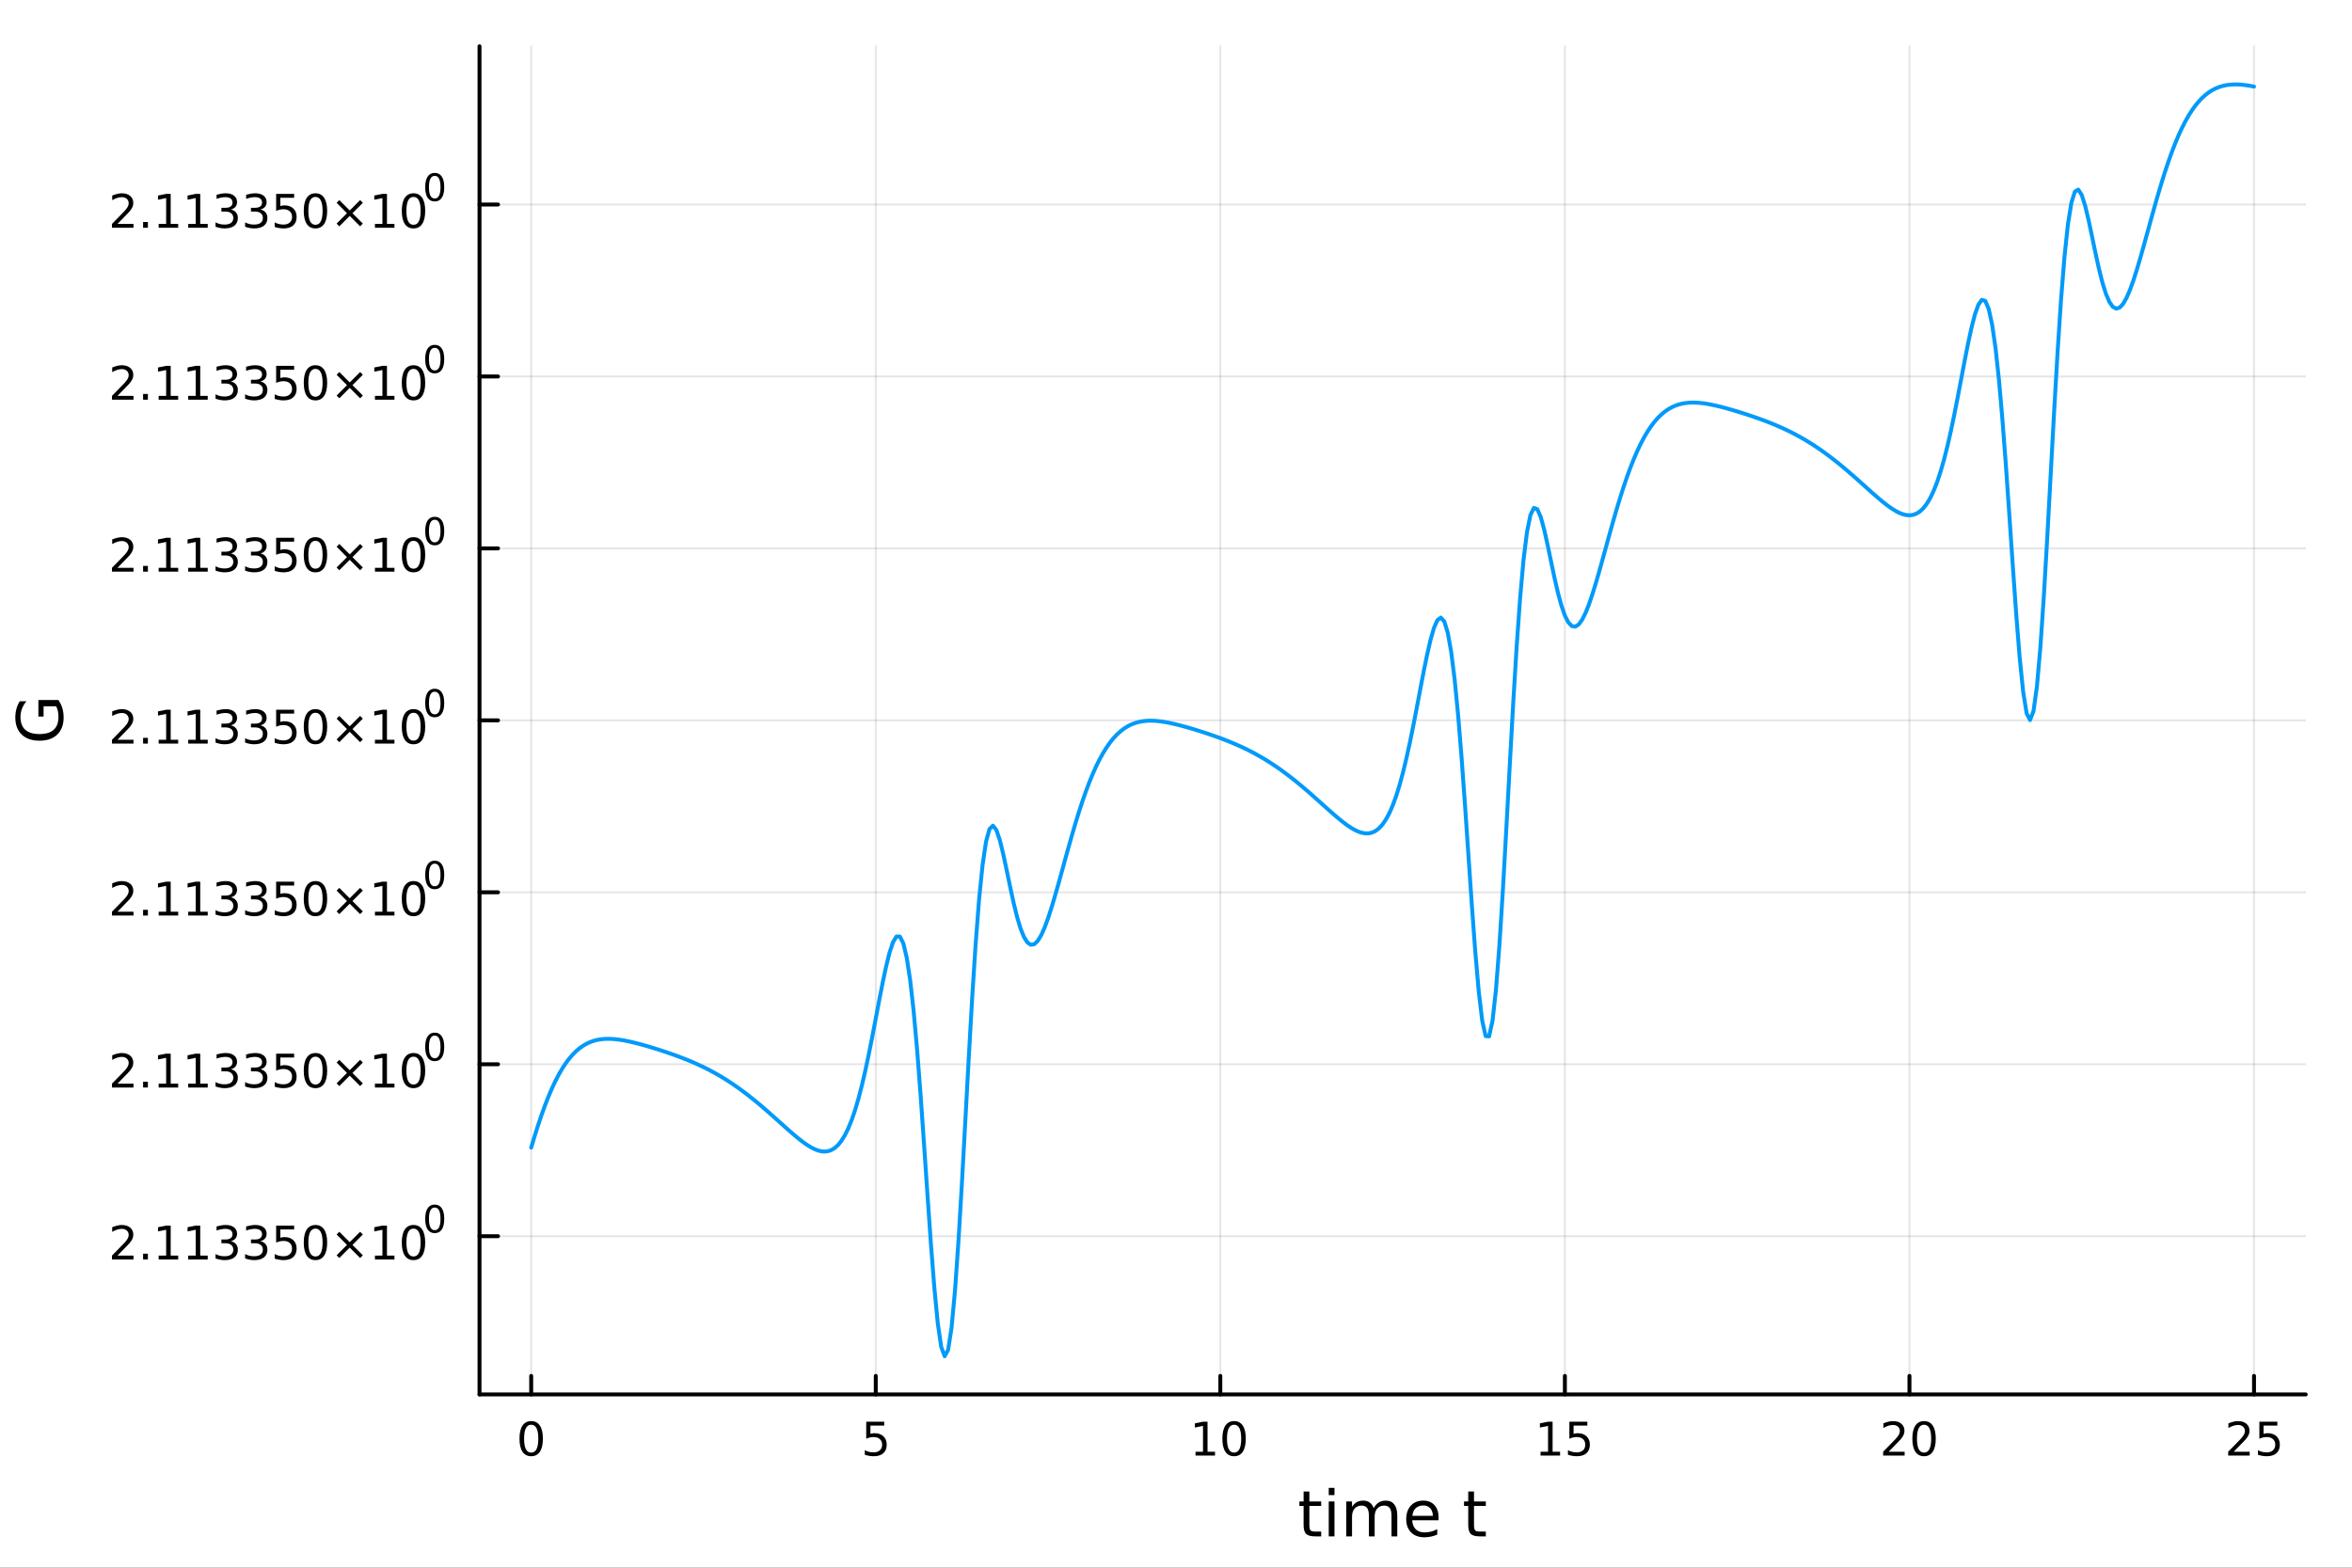 <?xml version="1.0" encoding="utf-8"?>
<svg xmlns="http://www.w3.org/2000/svg" xmlns:xlink="http://www.w3.org/1999/xlink" width="600" height="400" viewBox="0 0 2400 1600">
<rect x="0" y="0" width="2400" height="1600" fill="#333333" stroke="none"/>
<defs>
  <clipPath id="clip750">
    <rect x="0" y="0" width="2400" height="1600"/>
  </clipPath>
</defs>
<path clip-path="url(#clip750)" d="M0 1600 L2400 1600 L2400 0 L0 0  Z" fill="#ffffff" fill-rule="evenodd" fill-opacity="1"/>
<defs>
  <clipPath id="clip751">
    <rect x="480" y="0" width="1681" height="1600"/>
  </clipPath>
</defs>
<path clip-path="url(#clip750)" d="M489.298 1423.18 L2352.76 1423.18 L2352.76 47.244 L489.298 47.244  Z" fill="#ffffff" fill-rule="evenodd" fill-opacity="1"/>
<defs>
  <clipPath id="clip752">
    <rect x="489" y="47" width="1864" height="1377"/>
  </clipPath>
</defs>
<polyline clip-path="url(#clip752)" style="stroke:#000000; stroke-linecap:round; stroke-linejoin:round; stroke-width:2; stroke-opacity:0.1; fill:none" points="542.037,1423.18 542.037,47.244 "/>
<polyline clip-path="url(#clip752)" style="stroke:#000000; stroke-linecap:round; stroke-linejoin:round; stroke-width:2; stroke-opacity:0.1; fill:none" points="893.633,1423.18 893.633,47.244 "/>
<polyline clip-path="url(#clip752)" style="stroke:#000000; stroke-linecap:round; stroke-linejoin:round; stroke-width:2; stroke-opacity:0.1; fill:none" points="1245.23,1423.18 1245.23,47.244 "/>
<polyline clip-path="url(#clip752)" style="stroke:#000000; stroke-linecap:round; stroke-linejoin:round; stroke-width:2; stroke-opacity:0.1; fill:none" points="1596.82,1423.18 1596.82,47.244 "/>
<polyline clip-path="url(#clip752)" style="stroke:#000000; stroke-linecap:round; stroke-linejoin:round; stroke-width:2; stroke-opacity:0.1; fill:none" points="1948.42,1423.18 1948.42,47.244 "/>
<polyline clip-path="url(#clip752)" style="stroke:#000000; stroke-linecap:round; stroke-linejoin:round; stroke-width:2; stroke-opacity:0.1; fill:none" points="2300.02,1423.18 2300.02,47.244 "/>
<polyline clip-path="url(#clip752)" style="stroke:#000000; stroke-linecap:round; stroke-linejoin:round; stroke-width:2; stroke-opacity:0.1; fill:none" points="489.298,1261.68 2352.76,1261.68 "/>
<polyline clip-path="url(#clip752)" style="stroke:#000000; stroke-linecap:round; stroke-linejoin:round; stroke-width:2; stroke-opacity:0.1; fill:none" points="489.298,1086.19 2352.76,1086.19 "/>
<polyline clip-path="url(#clip752)" style="stroke:#000000; stroke-linecap:round; stroke-linejoin:round; stroke-width:2; stroke-opacity:0.1; fill:none" points="489.298,910.7 2352.76,910.7 "/>
<polyline clip-path="url(#clip752)" style="stroke:#000000; stroke-linecap:round; stroke-linejoin:round; stroke-width:2; stroke-opacity:0.1; fill:none" points="489.298,735.209 2352.76,735.209 "/>
<polyline clip-path="url(#clip752)" style="stroke:#000000; stroke-linecap:round; stroke-linejoin:round; stroke-width:2; stroke-opacity:0.1; fill:none" points="489.298,559.718 2352.76,559.718 "/>
<polyline clip-path="url(#clip752)" style="stroke:#000000; stroke-linecap:round; stroke-linejoin:round; stroke-width:2; stroke-opacity:0.1; fill:none" points="489.298,384.227 2352.76,384.227 "/>
<polyline clip-path="url(#clip752)" style="stroke:#000000; stroke-linecap:round; stroke-linejoin:round; stroke-width:2; stroke-opacity:0.1; fill:none" points="489.298,208.735 2352.76,208.735 "/>
<polyline clip-path="url(#clip750)" style="stroke:#000000; stroke-linecap:round; stroke-linejoin:round; stroke-width:4; stroke-opacity:1; fill:none" points="489.298,1423.18 2352.76,1423.18 "/>
<polyline clip-path="url(#clip750)" style="stroke:#000000; stroke-linecap:round; stroke-linejoin:round; stroke-width:4; stroke-opacity:1; fill:none" points="542.037,1423.18 542.037,1404.28 "/>
<polyline clip-path="url(#clip750)" style="stroke:#000000; stroke-linecap:round; stroke-linejoin:round; stroke-width:4; stroke-opacity:1; fill:none" points="893.633,1423.18 893.633,1404.28 "/>
<polyline clip-path="url(#clip750)" style="stroke:#000000; stroke-linecap:round; stroke-linejoin:round; stroke-width:4; stroke-opacity:1; fill:none" points="1245.23,1423.18 1245.23,1404.28 "/>
<polyline clip-path="url(#clip750)" style="stroke:#000000; stroke-linecap:round; stroke-linejoin:round; stroke-width:4; stroke-opacity:1; fill:none" points="1596.82,1423.18 1596.82,1404.28 "/>
<polyline clip-path="url(#clip750)" style="stroke:#000000; stroke-linecap:round; stroke-linejoin:round; stroke-width:4; stroke-opacity:1; fill:none" points="1948.42,1423.18 1948.42,1404.28 "/>
<polyline clip-path="url(#clip750)" style="stroke:#000000; stroke-linecap:round; stroke-linejoin:round; stroke-width:4; stroke-opacity:1; fill:none" points="2300.02,1423.18 2300.02,1404.28 "/>
<path clip-path="url(#clip750)" d="M542.037 1454.1 Q538.426 1454.1 536.597 1457.66 Q534.792 1461.2 534.792 1468.33 Q534.792 1475.44 536.597 1479.01 Q538.426 1482.55 542.037 1482.55 Q545.671 1482.55 547.477 1479.01 Q549.306 1475.44 549.306 1468.33 Q549.306 1461.2 547.477 1457.66 Q545.671 1454.1 542.037 1454.1 M542.037 1450.39 Q547.847 1450.39 550.903 1455 Q553.981 1459.58 553.981 1468.33 Q553.981 1477.06 550.903 1481.67 Q547.847 1486.25 542.037 1486.25 Q536.227 1486.25 533.148 1481.67 Q530.093 1477.06 530.093 1468.33 Q530.093 1459.58 533.148 1455 Q536.227 1450.39 542.037 1450.39 Z" fill="#000000" fill-rule="nonzero" fill-opacity="1" /><path clip-path="url(#clip750)" d="M883.911 1451.02 L902.267 1451.02 L902.267 1454.96 L888.193 1454.96 L888.193 1463.43 Q889.212 1463.08 890.23 1462.92 Q891.249 1462.73 892.267 1462.73 Q898.054 1462.73 901.434 1465.9 Q904.813 1469.08 904.813 1474.49 Q904.813 1480.07 901.341 1483.17 Q897.869 1486.25 891.55 1486.25 Q889.374 1486.25 887.105 1485.88 Q884.86 1485.51 882.452 1484.77 L882.452 1480.07 Q884.536 1481.2 886.758 1481.76 Q888.98 1482.32 891.457 1482.32 Q895.462 1482.32 897.8 1480.21 Q900.138 1478.1 900.138 1474.49 Q900.138 1470.88 897.8 1468.77 Q895.462 1466.67 891.457 1466.67 Q889.582 1466.67 887.707 1467.08 Q885.855 1467.5 883.911 1468.38 L883.911 1451.02 Z" fill="#000000" fill-rule="nonzero" fill-opacity="1" /><path clip-path="url(#clip750)" d="M1219.92 1481.64 L1227.56 1481.64 L1227.56 1455.28 L1219.25 1456.95 L1219.25 1452.69 L1227.51 1451.02 L1232.18 1451.02 L1232.18 1481.64 L1239.82 1481.64 L1239.82 1485.58 L1219.92 1485.58 L1219.92 1481.64 Z" fill="#000000" fill-rule="nonzero" fill-opacity="1" /><path clip-path="url(#clip750)" d="M1259.27 1454.1 Q1255.66 1454.1 1253.83 1457.66 Q1252.02 1461.2 1252.02 1468.33 Q1252.02 1475.44 1253.83 1479.01 Q1255.66 1482.55 1259.27 1482.55 Q1262.9 1482.55 1264.71 1479.01 Q1266.54 1475.44 1266.54 1468.33 Q1266.54 1461.2 1264.71 1457.66 Q1262.9 1454.1 1259.27 1454.1 M1259.27 1450.39 Q1265.08 1450.39 1268.13 1455 Q1271.21 1459.58 1271.21 1468.33 Q1271.21 1477.06 1268.13 1481.67 Q1265.08 1486.25 1259.27 1486.25 Q1253.46 1486.25 1250.38 1481.67 Q1247.32 1477.06 1247.32 1468.33 Q1247.32 1459.58 1250.38 1455 Q1253.46 1450.39 1259.27 1450.39 Z" fill="#000000" fill-rule="nonzero" fill-opacity="1" /><path clip-path="url(#clip750)" d="M1572.01 1481.64 L1579.65 1481.64 L1579.65 1455.28 L1571.34 1456.95 L1571.34 1452.69 L1579.6 1451.02 L1584.28 1451.02 L1584.28 1481.64 L1591.92 1481.64 L1591.92 1485.58 L1572.01 1485.58 L1572.01 1481.64 Z" fill="#000000" fill-rule="nonzero" fill-opacity="1" /><path clip-path="url(#clip750)" d="M1601.41 1451.02 L1619.76 1451.02 L1619.76 1454.96 L1605.69 1454.96 L1605.69 1463.43 Q1606.71 1463.08 1607.73 1462.92 Q1608.75 1462.73 1609.76 1462.73 Q1615.55 1462.73 1618.93 1465.9 Q1622.31 1469.08 1622.31 1474.49 Q1622.31 1480.07 1618.84 1483.17 Q1615.37 1486.25 1609.05 1486.25 Q1606.87 1486.25 1604.6 1485.88 Q1602.36 1485.51 1599.95 1484.77 L1599.95 1480.07 Q1602.03 1481.2 1604.26 1481.76 Q1606.48 1482.32 1608.95 1482.32 Q1612.96 1482.32 1615.3 1480.21 Q1617.63 1478.1 1617.63 1474.49 Q1617.63 1470.88 1615.3 1468.77 Q1612.96 1466.67 1608.95 1466.67 Q1607.08 1466.67 1605.2 1467.08 Q1603.35 1467.5 1601.41 1468.38 L1601.41 1451.02 Z" fill="#000000" fill-rule="nonzero" fill-opacity="1" /><path clip-path="url(#clip750)" d="M1927.19 1481.64 L1943.51 1481.64 L1943.51 1485.58 L1921.57 1485.58 L1921.57 1481.64 Q1924.23 1478.89 1928.81 1474.26 Q1933.42 1469.61 1934.6 1468.27 Q1936.85 1465.74 1937.73 1464.01 Q1938.63 1462.25 1938.63 1460.56 Q1938.63 1457.8 1936.68 1456.07 Q1934.76 1454.33 1931.66 1454.33 Q1929.46 1454.33 1927.01 1455.09 Q1924.58 1455.86 1921.8 1457.41 L1921.8 1452.69 Q1924.62 1451.55 1927.08 1450.97 Q1929.53 1450.39 1931.57 1450.39 Q1936.94 1450.39 1940.13 1453.08 Q1943.33 1455.77 1943.33 1460.26 Q1943.33 1462.39 1942.52 1464.31 Q1941.73 1466.2 1939.62 1468.8 Q1939.05 1469.47 1935.94 1472.69 Q1932.84 1475.88 1927.19 1481.64 Z" fill="#000000" fill-rule="nonzero" fill-opacity="1" /><path clip-path="url(#clip750)" d="M1963.33 1454.1 Q1959.72 1454.1 1957.89 1457.66 Q1956.08 1461.2 1956.08 1468.33 Q1956.08 1475.44 1957.89 1479.01 Q1959.72 1482.55 1963.33 1482.55 Q1966.96 1482.55 1968.77 1479.01 Q1970.6 1475.44 1970.6 1468.33 Q1970.6 1461.2 1968.77 1457.66 Q1966.96 1454.1 1963.33 1454.1 M1963.33 1450.39 Q1969.14 1450.39 1972.19 1455 Q1975.27 1459.58 1975.27 1468.33 Q1975.27 1477.06 1972.19 1481.67 Q1969.14 1486.25 1963.33 1486.25 Q1957.52 1486.25 1954.44 1481.67 Q1951.38 1477.06 1951.38 1468.33 Q1951.38 1459.58 1954.44 1455 Q1957.52 1450.39 1963.33 1450.39 Z" fill="#000000" fill-rule="nonzero" fill-opacity="1" /><path clip-path="url(#clip750)" d="M2279.29 1481.64 L2295.61 1481.64 L2295.61 1485.58 L2273.66 1485.58 L2273.66 1481.64 Q2276.32 1478.89 2280.91 1474.26 Q2285.51 1469.61 2286.69 1468.27 Q2288.94 1465.74 2289.82 1464.01 Q2290.72 1462.25 2290.72 1460.56 Q2290.72 1457.8 2288.78 1456.07 Q2286.86 1454.33 2283.76 1454.33 Q2281.56 1454.33 2279.1 1455.09 Q2276.67 1455.86 2273.89 1457.41 L2273.89 1452.69 Q2276.72 1451.55 2279.17 1450.97 Q2281.63 1450.39 2283.66 1450.39 Q2289.03 1450.39 2292.23 1453.08 Q2295.42 1455.77 2295.42 1460.26 Q2295.42 1462.39 2294.61 1464.31 Q2293.82 1466.2 2291.72 1468.8 Q2291.14 1469.47 2288.04 1472.69 Q2284.94 1475.88 2279.29 1481.64 Z" fill="#000000" fill-rule="nonzero" fill-opacity="1" /><path clip-path="url(#clip750)" d="M2305.47 1451.02 L2323.82 1451.02 L2323.82 1454.96 L2309.75 1454.96 L2309.75 1463.43 Q2310.77 1463.08 2311.79 1462.92 Q2312.81 1462.73 2313.82 1462.73 Q2319.61 1462.73 2322.99 1465.9 Q2326.37 1469.08 2326.37 1474.49 Q2326.37 1480.07 2322.9 1483.17 Q2319.43 1486.25 2313.11 1486.25 Q2310.93 1486.25 2308.66 1485.88 Q2306.42 1485.51 2304.01 1484.77 L2304.01 1480.07 Q2306.09 1481.2 2308.32 1481.76 Q2310.54 1482.32 2313.01 1482.32 Q2317.02 1482.32 2319.36 1480.21 Q2321.69 1478.1 2321.69 1474.49 Q2321.69 1470.88 2319.36 1468.77 Q2317.02 1466.67 2313.01 1466.67 Q2311.14 1466.67 2309.26 1467.08 Q2307.41 1467.5 2305.47 1468.38 L2305.47 1451.02 Z" fill="#000000" fill-rule="nonzero" fill-opacity="1" /><path clip-path="url(#clip750)" d="M1336.09 1522.27 L1336.09 1532.4 L1348.16 1532.4 L1348.16 1536.95 L1336.09 1536.95 L1336.09 1556.3 Q1336.09 1560.66 1337.27 1561.9 Q1338.48 1563.14 1342.14 1563.14 L1348.16 1563.14 L1348.16 1568.04 L1342.14 1568.04 Q1335.36 1568.04 1332.78 1565.53 Q1330.2 1562.98 1330.2 1556.3 L1330.2 1536.95 L1325.91 1536.95 L1325.91 1532.4 L1330.2 1532.4 L1330.2 1522.27 L1336.09 1522.27 Z" fill="#000000" fill-rule="nonzero" fill-opacity="1" /><path clip-path="url(#clip750)" d="M1355.86 1532.4 L1361.71 1532.4 L1361.71 1568.04 L1355.86 1568.04 L1355.86 1532.4 M1355.86 1518.52 L1361.71 1518.52 L1361.71 1525.93 L1355.86 1525.93 L1355.86 1518.52 Z" fill="#000000" fill-rule="nonzero" fill-opacity="1" /><path clip-path="url(#clip750)" d="M1401.72 1539.24 Q1403.92 1535.29 1406.97 1533.41 Q1410.03 1531.54 1414.17 1531.54 Q1419.74 1531.54 1422.76 1535.45 Q1425.79 1539.33 1425.79 1546.53 L1425.79 1568.04 L1419.9 1568.04 L1419.9 1546.72 Q1419.9 1541.59 1418.08 1539.11 Q1416.27 1536.63 1412.54 1536.63 Q1407.99 1536.63 1405.35 1539.65 Q1402.71 1542.68 1402.71 1547.9 L1402.71 1568.04 L1396.82 1568.04 L1396.82 1546.72 Q1396.82 1541.56 1395.01 1539.11 Q1393.19 1536.63 1389.41 1536.63 Q1384.92 1536.63 1382.28 1539.68 Q1379.63 1542.71 1379.63 1547.9 L1379.63 1568.04 L1373.75 1568.04 L1373.75 1532.4 L1379.63 1532.4 L1379.63 1537.93 Q1381.64 1534.66 1384.44 1533.1 Q1387.24 1531.54 1391.09 1531.54 Q1394.98 1531.54 1397.68 1533.51 Q1400.42 1535.48 1401.72 1539.24 Z" fill="#000000" fill-rule="nonzero" fill-opacity="1" /><path clip-path="url(#clip750)" d="M1467.96 1548.76 L1467.96 1551.62 L1441.03 1551.62 Q1441.41 1557.67 1444.66 1560.85 Q1447.94 1564 1453.76 1564 Q1457.14 1564 1460.29 1563.17 Q1463.47 1562.35 1466.59 1560.69 L1466.59 1566.23 Q1463.44 1567.57 1460.13 1568.27 Q1456.82 1568.97 1453.41 1568.97 Q1444.88 1568.97 1439.89 1564 Q1434.92 1559.04 1434.92 1550.57 Q1434.92 1541.82 1439.63 1536.69 Q1444.37 1531.54 1452.39 1531.54 Q1459.59 1531.54 1463.76 1536.18 Q1467.96 1540.8 1467.96 1548.76 M1462.1 1547.04 Q1462.04 1542.23 1459.4 1539.37 Q1456.79 1536.5 1452.46 1536.5 Q1447.56 1536.5 1444.6 1539.27 Q1441.67 1542.04 1441.22 1547.07 L1462.1 1547.04 Z" fill="#000000" fill-rule="nonzero" fill-opacity="1" /><path clip-path="url(#clip750)" d="M1504.08 1522.27 L1504.08 1532.4 L1516.15 1532.4 L1516.15 1536.95 L1504.08 1536.95 L1504.08 1556.3 Q1504.08 1560.66 1505.26 1561.9 Q1506.47 1563.14 1510.13 1563.14 L1516.15 1563.14 L1516.15 1568.04 L1510.13 1568.04 Q1503.35 1568.04 1500.77 1565.53 Q1498.2 1562.98 1498.2 1556.3 L1498.2 1536.95 L1493.9 1536.95 L1493.9 1532.4 L1498.2 1532.4 L1498.2 1522.27 L1504.08 1522.27 Z" fill="#000000" fill-rule="nonzero" fill-opacity="1" /><polyline clip-path="url(#clip750)" style="stroke:#000000; stroke-linecap:round; stroke-linejoin:round; stroke-width:4; stroke-opacity:1; fill:none" points="489.298,1423.18 489.298,47.244 "/>
<polyline clip-path="url(#clip750)" style="stroke:#000000; stroke-linecap:round; stroke-linejoin:round; stroke-width:4; stroke-opacity:1; fill:none" points="489.298,1261.68 508.195,1261.68 "/>
<polyline clip-path="url(#clip750)" style="stroke:#000000; stroke-linecap:round; stroke-linejoin:round; stroke-width:4; stroke-opacity:1; fill:none" points="489.298,1086.19 508.195,1086.19 "/>
<polyline clip-path="url(#clip750)" style="stroke:#000000; stroke-linecap:round; stroke-linejoin:round; stroke-width:4; stroke-opacity:1; fill:none" points="489.298,910.7 508.195,910.7 "/>
<polyline clip-path="url(#clip750)" style="stroke:#000000; stroke-linecap:round; stroke-linejoin:round; stroke-width:4; stroke-opacity:1; fill:none" points="489.298,735.209 508.195,735.209 "/>
<polyline clip-path="url(#clip750)" style="stroke:#000000; stroke-linecap:round; stroke-linejoin:round; stroke-width:4; stroke-opacity:1; fill:none" points="489.298,559.718 508.195,559.718 "/>
<polyline clip-path="url(#clip750)" style="stroke:#000000; stroke-linecap:round; stroke-linejoin:round; stroke-width:4; stroke-opacity:1; fill:none" points="489.298,384.227 508.195,384.227 "/>
<polyline clip-path="url(#clip750)" style="stroke:#000000; stroke-linecap:round; stroke-linejoin:round; stroke-width:4; stroke-opacity:1; fill:none" points="489.298,208.735 508.195,208.735 "/>
<path clip-path="url(#clip750)" d="M119.885 1281.47 L136.204 1281.47 L136.204 1285.41 L114.26 1285.41 L114.26 1281.47 Q116.922 1278.72 121.505 1274.09 Q126.112 1269.44 127.292 1268.1 Q129.538 1265.57 130.417 1263.84 Q131.32 1262.08 131.32 1260.39 Q131.32 1257.63 129.376 1255.9 Q127.455 1254.16 124.353 1254.16 Q122.154 1254.16 119.7 1254.92 Q117.269 1255.69 114.492 1257.24 L114.492 1252.52 Q117.316 1251.38 119.769 1250.8 Q122.223 1250.23 124.26 1250.23 Q129.63 1250.23 132.825 1252.91 Q136.019 1255.6 136.019 1260.09 Q136.019 1262.22 135.209 1264.14 Q134.422 1266.04 132.316 1268.63 Q131.737 1269.3 128.635 1272.52 Q125.533 1275.71 119.885 1281.47 Z" fill="#000000" fill-rule="nonzero" fill-opacity="1" /><path clip-path="url(#clip750)" d="M146.019 1279.53 L150.903 1279.53 L150.903 1285.41 L146.019 1285.41 L146.019 1279.53 Z" fill="#000000" fill-rule="nonzero" fill-opacity="1" /><path clip-path="url(#clip750)" d="M161.899 1281.47 L169.538 1281.47 L169.538 1255.11 L161.227 1256.78 L161.227 1252.52 L169.491 1250.85 L174.167 1250.85 L174.167 1281.47 L181.806 1281.47 L181.806 1285.41 L161.899 1285.41 L161.899 1281.47 Z" fill="#000000" fill-rule="nonzero" fill-opacity="1" /><path clip-path="url(#clip750)" d="M192.061 1281.47 L199.7 1281.47 L199.7 1255.11 L191.389 1256.78 L191.389 1252.52 L199.653 1250.85 L204.329 1250.85 L204.329 1281.47 L211.968 1281.47 L211.968 1285.41 L192.061 1285.41 L192.061 1281.47 Z" fill="#000000" fill-rule="nonzero" fill-opacity="1" /><path clip-path="url(#clip750)" d="M235.579 1266.78 Q238.935 1267.49 240.81 1269.76 Q242.709 1272.03 242.709 1275.36 Q242.709 1280.48 239.19 1283.28 Q235.672 1286.08 229.19 1286.08 Q227.014 1286.08 224.699 1285.64 Q222.408 1285.22 219.954 1284.37 L219.954 1279.85 Q221.898 1280.99 224.213 1281.57 Q226.528 1282.15 229.051 1282.15 Q233.449 1282.15 235.741 1280.41 Q238.056 1278.67 238.056 1275.36 Q238.056 1272.31 235.903 1270.6 Q233.773 1268.86 229.954 1268.86 L225.926 1268.86 L225.926 1265.02 L230.139 1265.02 Q233.588 1265.02 235.417 1263.65 Q237.246 1262.26 237.246 1259.67 Q237.246 1257.01 235.347 1255.6 Q233.472 1254.16 229.954 1254.16 Q228.033 1254.16 225.834 1254.58 Q223.635 1254.99 220.996 1255.87 L220.996 1251.71 Q223.658 1250.97 225.973 1250.6 Q228.31 1250.23 230.371 1250.23 Q235.695 1250.23 238.797 1252.66 Q241.898 1255.06 241.898 1259.18 Q241.898 1262.05 240.255 1264.04 Q238.611 1266.01 235.579 1266.78 Z" fill="#000000" fill-rule="nonzero" fill-opacity="1" /><path clip-path="url(#clip750)" d="M265.741 1266.78 Q269.097 1267.49 270.972 1269.76 Q272.87 1272.03 272.87 1275.36 Q272.87 1280.48 269.352 1283.28 Q265.833 1286.08 259.352 1286.08 Q257.176 1286.08 254.861 1285.64 Q252.57 1285.22 250.116 1284.37 L250.116 1279.85 Q252.06 1280.99 254.375 1281.57 Q256.69 1282.15 259.213 1282.15 Q263.611 1282.15 265.903 1280.41 Q268.218 1278.67 268.218 1275.36 Q268.218 1272.31 266.065 1270.6 Q263.935 1268.86 260.116 1268.86 L256.088 1268.86 L256.088 1265.02 L260.301 1265.02 Q263.75 1265.02 265.579 1263.65 Q267.407 1262.26 267.407 1259.67 Q267.407 1257.01 265.509 1255.6 Q263.634 1254.16 260.116 1254.16 Q258.195 1254.16 255.996 1254.58 Q253.796 1254.99 251.158 1255.87 L251.158 1251.71 Q253.82 1250.97 256.134 1250.6 Q258.472 1250.23 260.533 1250.23 Q265.857 1250.23 268.958 1252.66 Q272.06 1255.06 272.06 1259.18 Q272.06 1262.05 270.417 1264.04 Q268.773 1266.01 265.741 1266.78 Z" fill="#000000" fill-rule="nonzero" fill-opacity="1" /><path clip-path="url(#clip750)" d="M281.782 1250.85 L300.139 1250.85 L300.139 1254.79 L286.065 1254.79 L286.065 1263.26 Q287.083 1262.91 288.102 1262.75 Q289.12 1262.56 290.139 1262.56 Q295.926 1262.56 299.305 1265.73 Q302.685 1268.91 302.685 1274.32 Q302.685 1279.9 299.213 1283 Q295.741 1286.08 289.421 1286.08 Q287.245 1286.08 284.977 1285.71 Q282.731 1285.34 280.324 1284.6 L280.324 1279.9 Q282.407 1281.04 284.63 1281.59 Q286.852 1282.15 289.329 1282.15 Q293.333 1282.15 295.671 1280.04 Q298.009 1277.93 298.009 1274.32 Q298.009 1270.71 295.671 1268.6 Q293.333 1266.5 289.329 1266.5 Q287.454 1266.5 285.579 1266.91 Q283.727 1267.33 281.782 1268.21 L281.782 1250.85 Z" fill="#000000" fill-rule="nonzero" fill-opacity="1" /><path clip-path="url(#clip750)" d="M321.898 1253.93 Q318.287 1253.93 316.458 1257.49 Q314.653 1261.04 314.653 1268.16 Q314.653 1275.27 316.458 1278.84 Q318.287 1282.38 321.898 1282.38 Q325.532 1282.38 327.338 1278.84 Q329.166 1275.27 329.166 1268.16 Q329.166 1261.04 327.338 1257.49 Q325.532 1253.93 321.898 1253.93 M321.898 1250.23 Q327.708 1250.23 330.764 1254.83 Q333.842 1259.41 333.842 1268.16 Q333.842 1276.89 330.764 1281.5 Q327.708 1286.08 321.898 1286.08 Q316.088 1286.08 313.009 1281.5 Q309.954 1276.89 309.954 1268.16 Q309.954 1259.41 313.009 1254.83 Q316.088 1250.23 321.898 1250.23 Z" fill="#000000" fill-rule="nonzero" fill-opacity="1" /><path clip-path="url(#clip750)" d="M370.231 1259.95 L359.652 1270.57 L370.231 1281.15 L367.476 1283.95 L356.851 1273.33 L346.227 1283.95 L343.495 1281.15 L354.051 1270.57 L343.495 1259.95 L346.227 1257.15 L356.851 1267.77 L367.476 1257.15 L370.231 1259.95 Z" fill="#000000" fill-rule="nonzero" fill-opacity="1" /><path clip-path="url(#clip750)" d="M382.592 1281.47 L390.231 1281.47 L390.231 1255.11 L381.921 1256.78 L381.921 1252.52 L390.185 1250.85 L394.861 1250.85 L394.861 1281.47 L402.499 1281.47 L402.499 1285.41 L382.592 1285.41 L382.592 1281.47 Z" fill="#000000" fill-rule="nonzero" fill-opacity="1" /><path clip-path="url(#clip750)" d="M421.944 1253.93 Q418.333 1253.93 416.504 1257.49 Q414.698 1261.04 414.698 1268.16 Q414.698 1275.27 416.504 1278.84 Q418.333 1282.38 421.944 1282.38 Q425.578 1282.38 427.383 1278.84 Q429.212 1275.27 429.212 1268.16 Q429.212 1261.04 427.383 1257.49 Q425.578 1253.93 421.944 1253.93 M421.944 1250.23 Q427.754 1250.23 430.809 1254.83 Q433.888 1259.41 433.888 1268.16 Q433.888 1276.89 430.809 1281.5 Q427.754 1286.08 421.944 1286.08 Q416.134 1286.08 413.055 1281.5 Q409.999 1276.89 409.999 1268.16 Q409.999 1259.41 413.055 1254.83 Q416.134 1250.23 421.944 1250.23 Z" fill="#000000" fill-rule="nonzero" fill-opacity="1" /><path clip-path="url(#clip750)" d="M443.593 1232.42 Q440.659 1232.42 439.173 1235.32 Q437.706 1238.2 437.706 1243.99 Q437.706 1249.76 439.173 1252.66 Q440.659 1255.54 443.593 1255.54 Q446.546 1255.54 448.013 1252.66 Q449.499 1249.76 449.499 1243.99 Q449.499 1238.2 448.013 1235.32 Q446.546 1232.42 443.593 1232.42 M443.593 1229.41 Q448.314 1229.41 450.796 1233.15 Q453.298 1236.88 453.298 1243.99 Q453.298 1251.08 450.796 1254.82 Q448.314 1258.55 443.593 1258.55 Q438.872 1258.55 436.371 1254.82 Q433.888 1251.08 433.888 1243.99 Q433.888 1236.88 436.371 1233.15 Q438.872 1229.41 443.593 1229.41 Z" fill="#000000" fill-rule="nonzero" fill-opacity="1" /><path clip-path="url(#clip750)" d="M119.885 1105.98 L136.204 1105.98 L136.204 1109.92 L114.26 1109.92 L114.26 1105.98 Q116.922 1103.23 121.505 1098.6 Q126.112 1093.95 127.292 1092.6 Q129.538 1090.08 130.417 1088.34 Q131.32 1086.59 131.32 1084.9 Q131.32 1082.14 129.376 1080.41 Q127.455 1078.67 124.353 1078.67 Q122.154 1078.67 119.7 1079.43 Q117.269 1080.2 114.492 1081.75 L114.492 1077.03 Q117.316 1075.89 119.769 1075.31 Q122.223 1074.73 124.26 1074.73 Q129.63 1074.73 132.825 1077.42 Q136.019 1080.1 136.019 1084.59 Q136.019 1086.72 135.209 1088.65 Q134.422 1090.54 132.316 1093.14 Q131.737 1093.81 128.635 1097.03 Q125.533 1100.22 119.885 1105.98 Z" fill="#000000" fill-rule="nonzero" fill-opacity="1" /><path clip-path="url(#clip750)" d="M146.019 1104.04 L150.903 1104.04 L150.903 1109.92 L146.019 1109.92 L146.019 1104.04 Z" fill="#000000" fill-rule="nonzero" fill-opacity="1" /><path clip-path="url(#clip750)" d="M161.899 1105.98 L169.538 1105.98 L169.538 1079.62 L161.227 1081.28 L161.227 1077.03 L169.491 1075.36 L174.167 1075.36 L174.167 1105.98 L181.806 1105.98 L181.806 1109.92 L161.899 1109.92 L161.899 1105.98 Z" fill="#000000" fill-rule="nonzero" fill-opacity="1" /><path clip-path="url(#clip750)" d="M192.061 1105.98 L199.7 1105.98 L199.7 1079.62 L191.389 1081.28 L191.389 1077.03 L199.653 1075.36 L204.329 1075.36 L204.329 1105.98 L211.968 1105.98 L211.968 1109.92 L192.061 1109.92 L192.061 1105.98 Z" fill="#000000" fill-rule="nonzero" fill-opacity="1" /><path clip-path="url(#clip750)" d="M235.579 1091.28 Q238.935 1092 240.81 1094.27 Q242.709 1096.54 242.709 1099.87 Q242.709 1104.99 239.19 1107.79 Q235.672 1110.59 229.19 1110.59 Q227.014 1110.59 224.699 1110.15 Q222.408 1109.73 219.954 1108.88 L219.954 1104.36 Q221.898 1105.5 224.213 1106.08 Q226.528 1106.65 229.051 1106.65 Q233.449 1106.65 235.741 1104.92 Q238.056 1103.18 238.056 1099.87 Q238.056 1096.82 235.903 1095.1 Q233.773 1093.37 229.954 1093.37 L225.926 1093.37 L225.926 1089.53 L230.139 1089.53 Q233.588 1089.53 235.417 1088.16 Q237.246 1086.77 237.246 1084.18 Q237.246 1081.52 235.347 1080.1 Q233.472 1078.67 229.954 1078.67 Q228.033 1078.67 225.834 1079.09 Q223.635 1079.5 220.996 1080.38 L220.996 1076.22 Q223.658 1075.47 225.973 1075.1 Q228.31 1074.73 230.371 1074.73 Q235.695 1074.73 238.797 1077.16 Q241.898 1079.57 241.898 1083.69 Q241.898 1086.56 240.255 1088.55 Q238.611 1090.52 235.579 1091.28 Z" fill="#000000" fill-rule="nonzero" fill-opacity="1" /><path clip-path="url(#clip750)" d="M265.741 1091.28 Q269.097 1092 270.972 1094.27 Q272.87 1096.54 272.87 1099.87 Q272.87 1104.99 269.352 1107.79 Q265.833 1110.59 259.352 1110.59 Q257.176 1110.59 254.861 1110.15 Q252.57 1109.73 250.116 1108.88 L250.116 1104.36 Q252.06 1105.5 254.375 1106.08 Q256.69 1106.65 259.213 1106.65 Q263.611 1106.65 265.903 1104.92 Q268.218 1103.18 268.218 1099.87 Q268.218 1096.82 266.065 1095.1 Q263.935 1093.37 260.116 1093.37 L256.088 1093.37 L256.088 1089.53 L260.301 1089.53 Q263.75 1089.53 265.579 1088.16 Q267.407 1086.77 267.407 1084.18 Q267.407 1081.52 265.509 1080.1 Q263.634 1078.67 260.116 1078.67 Q258.195 1078.67 255.996 1079.09 Q253.796 1079.5 251.158 1080.38 L251.158 1076.22 Q253.82 1075.47 256.134 1075.1 Q258.472 1074.73 260.533 1074.73 Q265.857 1074.73 268.958 1077.16 Q272.06 1079.57 272.06 1083.69 Q272.06 1086.56 270.417 1088.55 Q268.773 1090.52 265.741 1091.28 Z" fill="#000000" fill-rule="nonzero" fill-opacity="1" /><path clip-path="url(#clip750)" d="M281.782 1075.36 L300.139 1075.36 L300.139 1079.29 L286.065 1079.29 L286.065 1087.77 Q287.083 1087.42 288.102 1087.26 Q289.12 1087.07 290.139 1087.07 Q295.926 1087.07 299.305 1090.24 Q302.685 1093.41 302.685 1098.83 Q302.685 1104.41 299.213 1107.51 Q295.741 1110.59 289.421 1110.59 Q287.245 1110.59 284.977 1110.22 Q282.731 1109.85 280.324 1109.11 L280.324 1104.41 Q282.407 1105.54 284.63 1106.1 Q286.852 1106.65 289.329 1106.65 Q293.333 1106.65 295.671 1104.55 Q298.009 1102.44 298.009 1098.83 Q298.009 1095.22 295.671 1093.11 Q293.333 1091.01 289.329 1091.01 Q287.454 1091.01 285.579 1091.42 Q283.727 1091.84 281.782 1092.72 L281.782 1075.36 Z" fill="#000000" fill-rule="nonzero" fill-opacity="1" /><path clip-path="url(#clip750)" d="M321.898 1078.44 Q318.287 1078.44 316.458 1082 Q314.653 1085.54 314.653 1092.67 Q314.653 1099.78 316.458 1103.34 Q318.287 1106.89 321.898 1106.89 Q325.532 1106.89 327.338 1103.34 Q329.166 1099.78 329.166 1092.67 Q329.166 1085.54 327.338 1082 Q325.532 1078.44 321.898 1078.44 M321.898 1074.73 Q327.708 1074.73 330.764 1079.34 Q333.842 1083.92 333.842 1092.67 Q333.842 1101.4 330.764 1106.01 Q327.708 1110.59 321.898 1110.59 Q316.088 1110.59 313.009 1106.01 Q309.954 1101.4 309.954 1092.67 Q309.954 1083.92 313.009 1079.34 Q316.088 1074.73 321.898 1074.73 Z" fill="#000000" fill-rule="nonzero" fill-opacity="1" /><path clip-path="url(#clip750)" d="M370.231 1084.46 L359.652 1095.08 L370.231 1105.66 L367.476 1108.46 L356.851 1097.84 L346.227 1108.46 L343.495 1105.66 L354.051 1095.08 L343.495 1084.46 L346.227 1081.66 L356.851 1092.28 L367.476 1081.66 L370.231 1084.46 Z" fill="#000000" fill-rule="nonzero" fill-opacity="1" /><path clip-path="url(#clip750)" d="M382.592 1105.98 L390.231 1105.98 L390.231 1079.62 L381.921 1081.28 L381.921 1077.03 L390.185 1075.36 L394.861 1075.36 L394.861 1105.98 L402.499 1105.98 L402.499 1109.92 L382.592 1109.92 L382.592 1105.98 Z" fill="#000000" fill-rule="nonzero" fill-opacity="1" /><path clip-path="url(#clip750)" d="M421.944 1078.44 Q418.333 1078.44 416.504 1082 Q414.698 1085.54 414.698 1092.67 Q414.698 1099.78 416.504 1103.34 Q418.333 1106.89 421.944 1106.89 Q425.578 1106.89 427.383 1103.34 Q429.212 1099.78 429.212 1092.67 Q429.212 1085.54 427.383 1082 Q425.578 1078.44 421.944 1078.44 M421.944 1074.73 Q427.754 1074.73 430.809 1079.34 Q433.888 1083.92 433.888 1092.67 Q433.888 1101.4 430.809 1106.01 Q427.754 1110.59 421.944 1110.59 Q416.134 1110.59 413.055 1106.01 Q409.999 1101.4 409.999 1092.67 Q409.999 1083.92 413.055 1079.34 Q416.134 1074.73 421.944 1074.73 Z" fill="#000000" fill-rule="nonzero" fill-opacity="1" /><path clip-path="url(#clip750)" d="M443.593 1056.93 Q440.659 1056.93 439.173 1059.83 Q437.706 1062.7 437.706 1068.5 Q437.706 1074.27 439.173 1077.17 Q440.659 1080.04 443.593 1080.04 Q446.546 1080.04 448.013 1077.17 Q449.499 1074.27 449.499 1068.5 Q449.499 1062.7 448.013 1059.83 Q446.546 1056.93 443.593 1056.93 M443.593 1053.92 Q448.314 1053.92 450.796 1057.66 Q453.298 1061.39 453.298 1068.5 Q453.298 1075.59 450.796 1079.33 Q448.314 1083.05 443.593 1083.05 Q438.872 1083.05 436.371 1079.33 Q433.888 1075.59 433.888 1068.5 Q433.888 1061.39 436.371 1057.66 Q438.872 1053.92 443.593 1053.92 Z" fill="#000000" fill-rule="nonzero" fill-opacity="1" /><path clip-path="url(#clip750)" d="M119.885 930.493 L136.204 930.493 L136.204 934.428 L114.26 934.428 L114.26 930.493 Q116.922 927.738 121.505 923.108 Q126.112 918.456 127.292 917.113 Q129.538 914.59 130.417 912.854 Q131.32 911.094 131.32 909.405 Q131.32 906.65 129.376 904.914 Q127.455 903.178 124.353 903.178 Q122.154 903.178 119.7 903.942 Q117.269 904.706 114.492 906.257 L114.492 901.534 Q117.316 900.4 119.769 899.821 Q122.223 899.243 124.26 899.243 Q129.63 899.243 132.825 901.928 Q136.019 904.613 136.019 909.104 Q136.019 911.233 135.209 913.155 Q134.422 915.053 132.316 917.645 Q131.737 918.317 128.635 921.534 Q125.533 924.729 119.885 930.493 Z" fill="#000000" fill-rule="nonzero" fill-opacity="1" /><path clip-path="url(#clip750)" d="M146.019 928.548 L150.903 928.548 L150.903 934.428 L146.019 934.428 L146.019 928.548 Z" fill="#000000" fill-rule="nonzero" fill-opacity="1" /><path clip-path="url(#clip750)" d="M161.899 930.493 L169.538 930.493 L169.538 904.127 L161.227 905.794 L161.227 901.534 L169.491 899.868 L174.167 899.868 L174.167 930.493 L181.806 930.493 L181.806 934.428 L161.899 934.428 L161.899 930.493 Z" fill="#000000" fill-rule="nonzero" fill-opacity="1" /><path clip-path="url(#clip750)" d="M192.061 930.493 L199.7 930.493 L199.7 904.127 L191.389 905.794 L191.389 901.534 L199.653 899.868 L204.329 899.868 L204.329 930.493 L211.968 930.493 L211.968 934.428 L192.061 934.428 L192.061 930.493 Z" fill="#000000" fill-rule="nonzero" fill-opacity="1" /><path clip-path="url(#clip750)" d="M235.579 915.794 Q238.935 916.511 240.81 918.78 Q242.709 921.048 242.709 924.381 Q242.709 929.497 239.19 932.298 Q235.672 935.099 229.19 935.099 Q227.014 935.099 224.699 934.659 Q222.408 934.242 219.954 933.386 L219.954 928.872 Q221.898 930.006 224.213 930.585 Q226.528 931.164 229.051 931.164 Q233.449 931.164 235.741 929.428 Q238.056 927.692 238.056 924.381 Q238.056 921.326 235.903 919.613 Q233.773 917.877 229.954 917.877 L225.926 917.877 L225.926 914.034 L230.139 914.034 Q233.588 914.034 235.417 912.669 Q237.246 911.28 237.246 908.687 Q237.246 906.025 235.347 904.613 Q233.472 903.178 229.954 903.178 Q228.033 903.178 225.834 903.595 Q223.635 904.011 220.996 904.891 L220.996 900.724 Q223.658 899.983 225.973 899.613 Q228.31 899.243 230.371 899.243 Q235.695 899.243 238.797 901.673 Q241.898 904.081 241.898 908.201 Q241.898 911.071 240.255 913.062 Q238.611 915.03 235.579 915.794 Z" fill="#000000" fill-rule="nonzero" fill-opacity="1" /><path clip-path="url(#clip750)" d="M265.741 915.794 Q269.097 916.511 270.972 918.78 Q272.87 921.048 272.87 924.381 Q272.87 929.497 269.352 932.298 Q265.833 935.099 259.352 935.099 Q257.176 935.099 254.861 934.659 Q252.57 934.242 250.116 933.386 L250.116 928.872 Q252.06 930.006 254.375 930.585 Q256.69 931.164 259.213 931.164 Q263.611 931.164 265.903 929.428 Q268.218 927.692 268.218 924.381 Q268.218 921.326 266.065 919.613 Q263.935 917.877 260.116 917.877 L256.088 917.877 L256.088 914.034 L260.301 914.034 Q263.75 914.034 265.579 912.669 Q267.407 911.28 267.407 908.687 Q267.407 906.025 265.509 904.613 Q263.634 903.178 260.116 903.178 Q258.195 903.178 255.996 903.595 Q253.796 904.011 251.158 904.891 L251.158 900.724 Q253.82 899.983 256.134 899.613 Q258.472 899.243 260.533 899.243 Q265.857 899.243 268.958 901.673 Q272.06 904.081 272.06 908.201 Q272.06 911.071 270.417 913.062 Q268.773 915.03 265.741 915.794 Z" fill="#000000" fill-rule="nonzero" fill-opacity="1" /><path clip-path="url(#clip750)" d="M281.782 899.868 L300.139 899.868 L300.139 903.803 L286.065 903.803 L286.065 912.275 Q287.083 911.928 288.102 911.766 Q289.12 911.581 290.139 911.581 Q295.926 911.581 299.305 914.752 Q302.685 917.923 302.685 923.34 Q302.685 928.918 299.213 932.02 Q295.741 935.099 289.421 935.099 Q287.245 935.099 284.977 934.729 Q282.731 934.358 280.324 933.618 L280.324 928.918 Q282.407 930.053 284.63 930.608 Q286.852 931.164 289.329 931.164 Q293.333 931.164 295.671 929.057 Q298.009 926.951 298.009 923.34 Q298.009 919.729 295.671 917.622 Q293.333 915.516 289.329 915.516 Q287.454 915.516 285.579 915.932 Q283.727 916.349 281.782 917.229 L281.782 899.868 Z" fill="#000000" fill-rule="nonzero" fill-opacity="1" /><path clip-path="url(#clip750)" d="M321.898 902.946 Q318.287 902.946 316.458 906.511 Q314.653 910.053 314.653 917.182 Q314.653 924.289 316.458 927.854 Q318.287 931.395 321.898 931.395 Q325.532 931.395 327.338 927.854 Q329.166 924.289 329.166 917.182 Q329.166 910.053 327.338 906.511 Q325.532 902.946 321.898 902.946 M321.898 899.243 Q327.708 899.243 330.764 903.849 Q333.842 908.432 333.842 917.182 Q333.842 925.909 330.764 930.516 Q327.708 935.099 321.898 935.099 Q316.088 935.099 313.009 930.516 Q309.954 925.909 309.954 917.182 Q309.954 908.432 313.009 903.849 Q316.088 899.243 321.898 899.243 Z" fill="#000000" fill-rule="nonzero" fill-opacity="1" /><path clip-path="url(#clip750)" d="M370.231 908.965 L359.652 919.59 L370.231 930.168 L367.476 932.969 L356.851 922.344 L346.227 932.969 L343.495 930.168 L354.051 919.59 L343.495 908.965 L346.227 906.164 L356.851 916.789 L367.476 906.164 L370.231 908.965 Z" fill="#000000" fill-rule="nonzero" fill-opacity="1" /><path clip-path="url(#clip750)" d="M382.592 930.493 L390.231 930.493 L390.231 904.127 L381.921 905.794 L381.921 901.534 L390.185 899.868 L394.861 899.868 L394.861 930.493 L402.499 930.493 L402.499 934.428 L382.592 934.428 L382.592 930.493 Z" fill="#000000" fill-rule="nonzero" fill-opacity="1" /><path clip-path="url(#clip750)" d="M421.944 902.946 Q418.333 902.946 416.504 906.511 Q414.698 910.053 414.698 917.182 Q414.698 924.289 416.504 927.854 Q418.333 931.395 421.944 931.395 Q425.578 931.395 427.383 927.854 Q429.212 924.289 429.212 917.182 Q429.212 910.053 427.383 906.511 Q425.578 902.946 421.944 902.946 M421.944 899.243 Q427.754 899.243 430.809 903.849 Q433.888 908.432 433.888 917.182 Q433.888 925.909 430.809 930.516 Q427.754 935.099 421.944 935.099 Q416.134 935.099 413.055 930.516 Q409.999 925.909 409.999 917.182 Q409.999 908.432 413.055 903.849 Q416.134 899.243 421.944 899.243 Z" fill="#000000" fill-rule="nonzero" fill-opacity="1" /><path clip-path="url(#clip750)" d="M443.593 881.439 Q440.659 881.439 439.173 884.335 Q437.706 887.213 437.706 893.005 Q437.706 898.779 439.173 901.676 Q440.659 904.553 443.593 904.553 Q446.546 904.553 448.013 901.676 Q449.499 898.779 449.499 893.005 Q449.499 887.213 448.013 884.335 Q446.546 881.439 443.593 881.439 M443.593 878.429 Q448.314 878.429 450.796 882.172 Q453.298 885.896 453.298 893.005 Q453.298 900.096 450.796 903.839 Q448.314 907.563 443.593 907.563 Q438.872 907.563 436.371 903.839 Q433.888 900.096 433.888 893.005 Q433.888 885.896 436.371 882.172 Q438.872 878.429 443.593 878.429 Z" fill="#000000" fill-rule="nonzero" fill-opacity="1" /><path clip-path="url(#clip750)" d="M119.885 755.001 L136.204 755.001 L136.204 758.936 L114.26 758.936 L114.26 755.001 Q116.922 752.247 121.505 747.617 Q126.112 742.964 127.292 741.622 Q129.538 739.099 130.417 737.363 Q131.32 735.603 131.32 733.913 Q131.32 731.159 129.376 729.423 Q127.455 727.687 124.353 727.687 Q122.154 727.687 119.7 728.451 Q117.269 729.214 114.492 730.765 L114.492 726.043 Q117.316 724.909 119.769 724.33 Q122.223 723.752 124.26 723.752 Q129.63 723.752 132.825 726.437 Q136.019 729.122 136.019 733.613 Q136.019 735.742 135.209 737.663 Q134.422 739.562 132.316 742.154 Q131.737 742.825 128.635 746.043 Q125.533 749.237 119.885 755.001 Z" fill="#000000" fill-rule="nonzero" fill-opacity="1" /><path clip-path="url(#clip750)" d="M146.019 753.057 L150.903 753.057 L150.903 758.936 L146.019 758.936 L146.019 753.057 Z" fill="#000000" fill-rule="nonzero" fill-opacity="1" /><path clip-path="url(#clip750)" d="M161.899 755.001 L169.538 755.001 L169.538 728.636 L161.227 730.302 L161.227 726.043 L169.491 724.376 L174.167 724.376 L174.167 755.001 L181.806 755.001 L181.806 758.936 L161.899 758.936 L161.899 755.001 Z" fill="#000000" fill-rule="nonzero" fill-opacity="1" /><path clip-path="url(#clip750)" d="M192.061 755.001 L199.7 755.001 L199.7 728.636 L191.389 730.302 L191.389 726.043 L199.653 724.376 L204.329 724.376 L204.329 755.001 L211.968 755.001 L211.968 758.936 L192.061 758.936 L192.061 755.001 Z" fill="#000000" fill-rule="nonzero" fill-opacity="1" /><path clip-path="url(#clip750)" d="M235.579 740.302 Q238.935 741.02 240.81 743.288 Q242.709 745.557 242.709 748.89 Q242.709 754.006 239.19 756.807 Q235.672 759.608 229.19 759.608 Q227.014 759.608 224.699 759.168 Q222.408 758.751 219.954 757.895 L219.954 753.381 Q221.898 754.515 224.213 755.094 Q226.528 755.673 229.051 755.673 Q233.449 755.673 235.741 753.937 Q238.056 752.2 238.056 748.89 Q238.056 745.835 235.903 744.122 Q233.773 742.386 229.954 742.386 L225.926 742.386 L225.926 738.543 L230.139 738.543 Q233.588 738.543 235.417 737.177 Q237.246 735.788 237.246 733.196 Q237.246 730.534 235.347 729.122 Q233.472 727.687 229.954 727.687 Q228.033 727.687 225.834 728.103 Q223.635 728.52 220.996 729.4 L220.996 725.233 Q223.658 724.492 225.973 724.122 Q228.31 723.752 230.371 723.752 Q235.695 723.752 238.797 726.182 Q241.898 728.589 241.898 732.71 Q241.898 735.58 240.255 737.571 Q238.611 739.538 235.579 740.302 Z" fill="#000000" fill-rule="nonzero" fill-opacity="1" /><path clip-path="url(#clip750)" d="M265.741 740.302 Q269.097 741.02 270.972 743.288 Q272.87 745.557 272.87 748.89 Q272.87 754.006 269.352 756.807 Q265.833 759.608 259.352 759.608 Q257.176 759.608 254.861 759.168 Q252.57 758.751 250.116 757.895 L250.116 753.381 Q252.06 754.515 254.375 755.094 Q256.69 755.673 259.213 755.673 Q263.611 755.673 265.903 753.937 Q268.218 752.2 268.218 748.89 Q268.218 745.835 266.065 744.122 Q263.935 742.386 260.116 742.386 L256.088 742.386 L256.088 738.543 L260.301 738.543 Q263.75 738.543 265.579 737.177 Q267.407 735.788 267.407 733.196 Q267.407 730.534 265.509 729.122 Q263.634 727.687 260.116 727.687 Q258.195 727.687 255.996 728.103 Q253.796 728.52 251.158 729.4 L251.158 725.233 Q253.82 724.492 256.134 724.122 Q258.472 723.752 260.533 723.752 Q265.857 723.752 268.958 726.182 Q272.06 728.589 272.06 732.71 Q272.06 735.58 270.417 737.571 Q268.773 739.538 265.741 740.302 Z" fill="#000000" fill-rule="nonzero" fill-opacity="1" /><path clip-path="url(#clip750)" d="M281.782 724.376 L300.139 724.376 L300.139 728.312 L286.065 728.312 L286.065 736.784 Q287.083 736.437 288.102 736.275 Q289.12 736.089 290.139 736.089 Q295.926 736.089 299.305 739.261 Q302.685 742.432 302.685 747.849 Q302.685 753.427 299.213 756.529 Q295.741 759.608 289.421 759.608 Q287.245 759.608 284.977 759.237 Q282.731 758.867 280.324 758.126 L280.324 753.427 Q282.407 754.562 284.63 755.117 Q286.852 755.673 289.329 755.673 Q293.333 755.673 295.671 753.566 Q298.009 751.46 298.009 747.849 Q298.009 744.238 295.671 742.131 Q293.333 740.025 289.329 740.025 Q287.454 740.025 285.579 740.441 Q283.727 740.858 281.782 741.738 L281.782 724.376 Z" fill="#000000" fill-rule="nonzero" fill-opacity="1" /><path clip-path="url(#clip750)" d="M321.898 727.455 Q318.287 727.455 316.458 731.02 Q314.653 734.562 314.653 741.691 Q314.653 748.798 316.458 752.362 Q318.287 755.904 321.898 755.904 Q325.532 755.904 327.338 752.362 Q329.166 748.798 329.166 741.691 Q329.166 734.562 327.338 731.02 Q325.532 727.455 321.898 727.455 M321.898 723.752 Q327.708 723.752 330.764 728.358 Q333.842 732.941 333.842 741.691 Q333.842 750.418 330.764 755.024 Q327.708 759.608 321.898 759.608 Q316.088 759.608 313.009 755.024 Q309.954 750.418 309.954 741.691 Q309.954 732.941 313.009 728.358 Q316.088 723.752 321.898 723.752 Z" fill="#000000" fill-rule="nonzero" fill-opacity="1" /><path clip-path="url(#clip750)" d="M370.231 733.474 L359.652 744.099 L370.231 754.677 L367.476 757.478 L356.851 746.853 L346.227 757.478 L343.495 754.677 L354.051 744.099 L343.495 733.474 L346.227 730.673 L356.851 741.298 L367.476 730.673 L370.231 733.474 Z" fill="#000000" fill-rule="nonzero" fill-opacity="1" /><path clip-path="url(#clip750)" d="M382.592 755.001 L390.231 755.001 L390.231 728.636 L381.921 730.302 L381.921 726.043 L390.185 724.376 L394.861 724.376 L394.861 755.001 L402.499 755.001 L402.499 758.936 L382.592 758.936 L382.592 755.001 Z" fill="#000000" fill-rule="nonzero" fill-opacity="1" /><path clip-path="url(#clip750)" d="M421.944 727.455 Q418.333 727.455 416.504 731.02 Q414.698 734.562 414.698 741.691 Q414.698 748.798 416.504 752.362 Q418.333 755.904 421.944 755.904 Q425.578 755.904 427.383 752.362 Q429.212 748.798 429.212 741.691 Q429.212 734.562 427.383 731.02 Q425.578 727.455 421.944 727.455 M421.944 723.752 Q427.754 723.752 430.809 728.358 Q433.888 732.941 433.888 741.691 Q433.888 750.418 430.809 755.024 Q427.754 759.608 421.944 759.608 Q416.134 759.608 413.055 755.024 Q409.999 750.418 409.999 741.691 Q409.999 732.941 413.055 728.358 Q416.134 723.752 421.944 723.752 Z" fill="#000000" fill-rule="nonzero" fill-opacity="1" /><path clip-path="url(#clip750)" d="M443.593 705.948 Q440.659 705.948 439.173 708.844 Q437.706 711.722 437.706 717.514 Q437.706 723.288 439.173 726.185 Q440.659 729.062 443.593 729.062 Q446.546 729.062 448.013 726.185 Q449.499 723.288 449.499 717.514 Q449.499 711.722 448.013 708.844 Q446.546 705.948 443.593 705.948 M443.593 702.938 Q448.314 702.938 450.796 706.681 Q453.298 710.405 453.298 717.514 Q453.298 724.605 450.796 728.348 Q448.314 732.072 443.593 732.072 Q438.872 732.072 436.371 728.348 Q433.888 724.605 433.888 717.514 Q433.888 710.405 436.371 706.681 Q438.872 702.938 443.593 702.938 Z" fill="#000000" fill-rule="nonzero" fill-opacity="1" /><path clip-path="url(#clip750)" d="M119.885 579.51 L136.204 579.51 L136.204 583.445 L114.26 583.445 L114.26 579.51 Q116.922 576.756 121.505 572.126 Q126.112 567.473 127.292 566.131 Q129.538 563.607 130.417 561.871 Q131.32 560.112 131.32 558.422 Q131.32 555.668 129.376 553.932 Q127.455 552.195 124.353 552.195 Q122.154 552.195 119.7 552.959 Q117.269 553.723 114.492 555.274 L114.492 550.552 Q117.316 549.418 119.769 548.839 Q122.223 548.26 124.26 548.26 Q129.63 548.26 132.825 550.945 Q136.019 553.631 136.019 558.121 Q136.019 560.251 135.209 562.172 Q134.422 564.07 132.316 566.663 Q131.737 567.334 128.635 570.552 Q125.533 573.746 119.885 579.51 Z" fill="#000000" fill-rule="nonzero" fill-opacity="1" /><path clip-path="url(#clip750)" d="M146.019 577.566 L150.903 577.566 L150.903 583.445 L146.019 583.445 L146.019 577.566 Z" fill="#000000" fill-rule="nonzero" fill-opacity="1" /><path clip-path="url(#clip750)" d="M161.899 579.51 L169.538 579.51 L169.538 553.145 L161.227 554.811 L161.227 550.552 L169.491 548.885 L174.167 548.885 L174.167 579.51 L181.806 579.51 L181.806 583.445 L161.899 583.445 L161.899 579.51 Z" fill="#000000" fill-rule="nonzero" fill-opacity="1" /><path clip-path="url(#clip750)" d="M192.061 579.51 L199.7 579.51 L199.7 553.145 L191.389 554.811 L191.389 550.552 L199.653 548.885 L204.329 548.885 L204.329 579.51 L211.968 579.51 L211.968 583.445 L192.061 583.445 L192.061 579.51 Z" fill="#000000" fill-rule="nonzero" fill-opacity="1" /><path clip-path="url(#clip750)" d="M235.579 564.811 Q238.935 565.529 240.81 567.797 Q242.709 570.066 242.709 573.399 Q242.709 578.515 239.19 581.316 Q235.672 584.117 229.19 584.117 Q227.014 584.117 224.699 583.677 Q222.408 583.26 219.954 582.404 L219.954 577.89 Q221.898 579.024 224.213 579.603 Q226.528 580.181 229.051 580.181 Q233.449 580.181 235.741 578.445 Q238.056 576.709 238.056 573.399 Q238.056 570.344 235.903 568.631 Q233.773 566.894 229.954 566.894 L225.926 566.894 L225.926 563.052 L230.139 563.052 Q233.588 563.052 235.417 561.686 Q237.246 560.297 237.246 557.705 Q237.246 555.043 235.347 553.631 Q233.472 552.195 229.954 552.195 Q228.033 552.195 225.834 552.612 Q223.635 553.029 220.996 553.908 L220.996 549.742 Q223.658 549.001 225.973 548.631 Q228.31 548.26 230.371 548.26 Q235.695 548.26 238.797 550.691 Q241.898 553.098 241.898 557.219 Q241.898 560.089 240.255 562.08 Q238.611 564.047 235.579 564.811 Z" fill="#000000" fill-rule="nonzero" fill-opacity="1" /><path clip-path="url(#clip750)" d="M265.741 564.811 Q269.097 565.529 270.972 567.797 Q272.87 570.066 272.87 573.399 Q272.87 578.515 269.352 581.316 Q265.833 584.117 259.352 584.117 Q257.176 584.117 254.861 583.677 Q252.57 583.26 250.116 582.404 L250.116 577.89 Q252.06 579.024 254.375 579.603 Q256.69 580.181 259.213 580.181 Q263.611 580.181 265.903 578.445 Q268.218 576.709 268.218 573.399 Q268.218 570.344 266.065 568.631 Q263.935 566.894 260.116 566.894 L256.088 566.894 L256.088 563.052 L260.301 563.052 Q263.75 563.052 265.579 561.686 Q267.407 560.297 267.407 557.705 Q267.407 555.043 265.509 553.631 Q263.634 552.195 260.116 552.195 Q258.195 552.195 255.996 552.612 Q253.796 553.029 251.158 553.908 L251.158 549.742 Q253.82 549.001 256.134 548.631 Q258.472 548.26 260.533 548.26 Q265.857 548.26 268.958 550.691 Q272.06 553.098 272.06 557.219 Q272.06 560.089 270.417 562.08 Q268.773 564.047 265.741 564.811 Z" fill="#000000" fill-rule="nonzero" fill-opacity="1" /><path clip-path="url(#clip750)" d="M281.782 548.885 L300.139 548.885 L300.139 552.82 L286.065 552.82 L286.065 561.293 Q287.083 560.945 288.102 560.783 Q289.12 560.598 290.139 560.598 Q295.926 560.598 299.305 563.769 Q302.685 566.941 302.685 572.357 Q302.685 577.936 299.213 581.038 Q295.741 584.117 289.421 584.117 Q287.245 584.117 284.977 583.746 Q282.731 583.376 280.324 582.635 L280.324 577.936 Q282.407 579.07 284.63 579.626 Q286.852 580.181 289.329 580.181 Q293.333 580.181 295.671 578.075 Q298.009 575.968 298.009 572.357 Q298.009 568.746 295.671 566.64 Q293.333 564.533 289.329 564.533 Q287.454 564.533 285.579 564.95 Q283.727 565.367 281.782 566.246 L281.782 548.885 Z" fill="#000000" fill-rule="nonzero" fill-opacity="1" /><path clip-path="url(#clip750)" d="M321.898 551.964 Q318.287 551.964 316.458 555.529 Q314.653 559.07 314.653 566.2 Q314.653 573.306 316.458 576.871 Q318.287 580.413 321.898 580.413 Q325.532 580.413 327.338 576.871 Q329.166 573.306 329.166 566.2 Q329.166 559.07 327.338 555.529 Q325.532 551.964 321.898 551.964 M321.898 548.26 Q327.708 548.26 330.764 552.867 Q333.842 557.45 333.842 566.2 Q333.842 574.927 330.764 579.533 Q327.708 584.117 321.898 584.117 Q316.088 584.117 313.009 579.533 Q309.954 574.927 309.954 566.2 Q309.954 557.45 313.009 552.867 Q316.088 548.26 321.898 548.26 Z" fill="#000000" fill-rule="nonzero" fill-opacity="1" /><path clip-path="url(#clip750)" d="M370.231 557.982 L359.652 568.607 L370.231 579.186 L367.476 581.987 L356.851 571.362 L346.227 581.987 L343.495 579.186 L354.051 568.607 L343.495 557.982 L346.227 555.182 L356.851 565.807 L367.476 555.182 L370.231 557.982 Z" fill="#000000" fill-rule="nonzero" fill-opacity="1" /><path clip-path="url(#clip750)" d="M382.592 579.51 L390.231 579.51 L390.231 553.145 L381.921 554.811 L381.921 550.552 L390.185 548.885 L394.861 548.885 L394.861 579.51 L402.499 579.51 L402.499 583.445 L382.592 583.445 L382.592 579.51 Z" fill="#000000" fill-rule="nonzero" fill-opacity="1" /><path clip-path="url(#clip750)" d="M421.944 551.964 Q418.333 551.964 416.504 555.529 Q414.698 559.07 414.698 566.2 Q414.698 573.306 416.504 576.871 Q418.333 580.413 421.944 580.413 Q425.578 580.413 427.383 576.871 Q429.212 573.306 429.212 566.2 Q429.212 559.07 427.383 555.529 Q425.578 551.964 421.944 551.964 M421.944 548.26 Q427.754 548.26 430.809 552.867 Q433.888 557.45 433.888 566.2 Q433.888 574.927 430.809 579.533 Q427.754 584.117 421.944 584.117 Q416.134 584.117 413.055 579.533 Q409.999 574.927 409.999 566.2 Q409.999 557.45 413.055 552.867 Q416.134 548.26 421.944 548.26 Z" fill="#000000" fill-rule="nonzero" fill-opacity="1" /><path clip-path="url(#clip750)" d="M443.593 530.456 Q440.659 530.456 439.173 533.353 Q437.706 536.23 437.706 542.023 Q437.706 547.797 439.173 550.694 Q440.659 553.571 443.593 553.571 Q446.546 553.571 448.013 550.694 Q449.499 547.797 449.499 542.023 Q449.499 536.23 448.013 533.353 Q446.546 530.456 443.593 530.456 M443.593 527.447 Q448.314 527.447 450.796 531.19 Q453.298 534.914 453.298 542.023 Q453.298 549.114 450.796 552.856 Q448.314 556.58 443.593 556.58 Q438.872 556.58 436.371 552.856 Q433.888 549.114 433.888 542.023 Q433.888 534.914 436.371 531.19 Q438.872 527.447 443.593 527.447 Z" fill="#000000" fill-rule="nonzero" fill-opacity="1" /><path clip-path="url(#clip750)" d="M119.885 404.019 L136.204 404.019 L136.204 407.954 L114.26 407.954 L114.26 404.019 Q116.922 401.264 121.505 396.635 Q126.112 391.982 127.292 390.639 Q129.538 388.116 130.417 386.38 Q131.32 384.621 131.32 382.931 Q131.32 380.176 129.376 378.44 Q127.455 376.704 124.353 376.704 Q122.154 376.704 119.7 377.468 Q117.269 378.232 114.492 379.783 L114.492 375.061 Q117.316 373.927 119.769 373.348 Q122.223 372.769 124.26 372.769 Q129.63 372.769 132.825 375.454 Q136.019 378.139 136.019 382.63 Q136.019 384.76 135.209 386.681 Q134.422 388.579 132.316 391.172 Q131.737 391.843 128.635 395.061 Q125.533 398.255 119.885 404.019 Z" fill="#000000" fill-rule="nonzero" fill-opacity="1" /><path clip-path="url(#clip750)" d="M146.019 402.075 L150.903 402.075 L150.903 407.954 L146.019 407.954 L146.019 402.075 Z" fill="#000000" fill-rule="nonzero" fill-opacity="1" /><path clip-path="url(#clip750)" d="M161.899 404.019 L169.538 404.019 L169.538 377.653 L161.227 379.32 L161.227 375.061 L169.491 373.394 L174.167 373.394 L174.167 404.019 L181.806 404.019 L181.806 407.954 L161.899 407.954 L161.899 404.019 Z" fill="#000000" fill-rule="nonzero" fill-opacity="1" /><path clip-path="url(#clip750)" d="M192.061 404.019 L199.7 404.019 L199.7 377.653 L191.389 379.32 L191.389 375.061 L199.653 373.394 L204.329 373.394 L204.329 404.019 L211.968 404.019 L211.968 407.954 L192.061 407.954 L192.061 404.019 Z" fill="#000000" fill-rule="nonzero" fill-opacity="1" /><path clip-path="url(#clip750)" d="M235.579 389.32 Q238.935 390.038 240.81 392.306 Q242.709 394.575 242.709 397.908 Q242.709 403.024 239.19 405.825 Q235.672 408.625 229.19 408.625 Q227.014 408.625 224.699 408.186 Q222.408 407.769 219.954 406.912 L219.954 402.399 Q221.898 403.533 224.213 404.112 Q226.528 404.69 229.051 404.69 Q233.449 404.69 235.741 402.954 Q238.056 401.218 238.056 397.908 Q238.056 394.852 235.903 393.139 Q233.773 391.403 229.954 391.403 L225.926 391.403 L225.926 387.561 L230.139 387.561 Q233.588 387.561 235.417 386.195 Q237.246 384.806 237.246 382.214 Q237.246 379.551 235.347 378.139 Q233.472 376.704 229.954 376.704 Q228.033 376.704 225.834 377.121 Q223.635 377.538 220.996 378.417 L220.996 374.251 Q223.658 373.51 225.973 373.139 Q228.31 372.769 230.371 372.769 Q235.695 372.769 238.797 375.2 Q241.898 377.607 241.898 381.727 Q241.898 384.598 240.255 386.588 Q238.611 388.556 235.579 389.32 Z" fill="#000000" fill-rule="nonzero" fill-opacity="1" /><path clip-path="url(#clip750)" d="M265.741 389.32 Q269.097 390.038 270.972 392.306 Q272.87 394.575 272.87 397.908 Q272.87 403.024 269.352 405.825 Q265.833 408.625 259.352 408.625 Q257.176 408.625 254.861 408.186 Q252.57 407.769 250.116 406.912 L250.116 402.399 Q252.06 403.533 254.375 404.112 Q256.69 404.69 259.213 404.69 Q263.611 404.69 265.903 402.954 Q268.218 401.218 268.218 397.908 Q268.218 394.852 266.065 393.139 Q263.935 391.403 260.116 391.403 L256.088 391.403 L256.088 387.561 L260.301 387.561 Q263.75 387.561 265.579 386.195 Q267.407 384.806 267.407 382.214 Q267.407 379.551 265.509 378.139 Q263.634 376.704 260.116 376.704 Q258.195 376.704 255.996 377.121 Q253.796 377.538 251.158 378.417 L251.158 374.251 Q253.82 373.51 256.134 373.139 Q258.472 372.769 260.533 372.769 Q265.857 372.769 268.958 375.2 Q272.06 377.607 272.06 381.727 Q272.06 384.598 270.417 386.588 Q268.773 388.556 265.741 389.32 Z" fill="#000000" fill-rule="nonzero" fill-opacity="1" /><path clip-path="url(#clip750)" d="M281.782 373.394 L300.139 373.394 L300.139 377.329 L286.065 377.329 L286.065 385.801 Q287.083 385.454 288.102 385.292 Q289.12 385.107 290.139 385.107 Q295.926 385.107 299.305 388.278 Q302.685 391.45 302.685 396.866 Q302.685 402.445 299.213 405.547 Q295.741 408.625 289.421 408.625 Q287.245 408.625 284.977 408.255 Q282.731 407.885 280.324 407.144 L280.324 402.445 Q282.407 403.579 284.63 404.135 Q286.852 404.69 289.329 404.69 Q293.333 404.69 295.671 402.584 Q298.009 400.477 298.009 396.866 Q298.009 393.255 295.671 391.149 Q293.333 389.042 289.329 389.042 Q287.454 389.042 285.579 389.459 Q283.727 389.876 281.782 390.755 L281.782 373.394 Z" fill="#000000" fill-rule="nonzero" fill-opacity="1" /><path clip-path="url(#clip750)" d="M321.898 376.473 Q318.287 376.473 316.458 380.038 Q314.653 383.579 314.653 390.709 Q314.653 397.815 316.458 401.38 Q318.287 404.922 321.898 404.922 Q325.532 404.922 327.338 401.38 Q329.166 397.815 329.166 390.709 Q329.166 383.579 327.338 380.038 Q325.532 376.473 321.898 376.473 M321.898 372.769 Q327.708 372.769 330.764 377.376 Q333.842 381.959 333.842 390.709 Q333.842 399.436 330.764 404.042 Q327.708 408.625 321.898 408.625 Q316.088 408.625 313.009 404.042 Q309.954 399.436 309.954 390.709 Q309.954 381.959 313.009 377.376 Q316.088 372.769 321.898 372.769 Z" fill="#000000" fill-rule="nonzero" fill-opacity="1" /><path clip-path="url(#clip750)" d="M370.231 382.491 L359.652 393.116 L370.231 403.695 L367.476 406.496 L356.851 395.871 L346.227 406.496 L343.495 403.695 L354.051 393.116 L343.495 382.491 L346.227 379.69 L356.851 390.315 L367.476 379.69 L370.231 382.491 Z" fill="#000000" fill-rule="nonzero" fill-opacity="1" /><path clip-path="url(#clip750)" d="M382.592 404.019 L390.231 404.019 L390.231 377.653 L381.921 379.32 L381.921 375.061 L390.185 373.394 L394.861 373.394 L394.861 404.019 L402.499 404.019 L402.499 407.954 L382.592 407.954 L382.592 404.019 Z" fill="#000000" fill-rule="nonzero" fill-opacity="1" /><path clip-path="url(#clip750)" d="M421.944 376.473 Q418.333 376.473 416.504 380.038 Q414.698 383.579 414.698 390.709 Q414.698 397.815 416.504 401.38 Q418.333 404.922 421.944 404.922 Q425.578 404.922 427.383 401.38 Q429.212 397.815 429.212 390.709 Q429.212 383.579 427.383 380.038 Q425.578 376.473 421.944 376.473 M421.944 372.769 Q427.754 372.769 430.809 377.376 Q433.888 381.959 433.888 390.709 Q433.888 399.436 430.809 404.042 Q427.754 408.625 421.944 408.625 Q416.134 408.625 413.055 404.042 Q409.999 399.436 409.999 390.709 Q409.999 381.959 413.055 377.376 Q416.134 372.769 421.944 372.769 Z" fill="#000000" fill-rule="nonzero" fill-opacity="1" /><path clip-path="url(#clip750)" d="M443.593 354.965 Q440.659 354.965 439.173 357.862 Q437.706 360.739 437.706 366.532 Q437.706 372.306 439.173 375.202 Q440.659 378.08 443.593 378.08 Q446.546 378.08 448.013 375.202 Q449.499 372.306 449.499 366.532 Q449.499 360.739 448.013 357.862 Q446.546 354.965 443.593 354.965 M443.593 351.956 Q448.314 351.956 450.796 355.699 Q453.298 359.423 453.298 366.532 Q453.298 373.622 450.796 377.365 Q448.314 381.089 443.593 381.089 Q438.872 381.089 436.371 377.365 Q433.888 373.622 433.888 366.532 Q433.888 359.423 436.371 355.699 Q438.872 351.956 443.593 351.956 Z" fill="#000000" fill-rule="nonzero" fill-opacity="1" /><path clip-path="url(#clip750)" d="M119.885 228.528 L136.204 228.528 L136.204 232.463 L114.26 232.463 L114.26 228.528 Q116.922 225.773 121.505 221.144 Q126.112 216.491 127.292 215.148 Q129.538 212.625 130.417 210.889 Q131.32 209.13 131.32 207.44 Q131.32 204.685 129.376 202.949 Q127.455 201.213 124.353 201.213 Q122.154 201.213 119.7 201.977 Q117.269 202.741 114.492 204.292 L114.492 199.57 Q117.316 198.435 119.769 197.857 Q122.223 197.278 124.26 197.278 Q129.63 197.278 132.825 199.963 Q136.019 202.648 136.019 207.139 Q136.019 209.269 135.209 211.19 Q134.422 213.088 132.316 215.681 Q131.737 216.352 128.635 219.569 Q125.533 222.764 119.885 228.528 Z" fill="#000000" fill-rule="nonzero" fill-opacity="1" /><path clip-path="url(#clip750)" d="M146.019 226.583 L150.903 226.583 L150.903 232.463 L146.019 232.463 L146.019 226.583 Z" fill="#000000" fill-rule="nonzero" fill-opacity="1" /><path clip-path="url(#clip750)" d="M161.899 228.528 L169.538 228.528 L169.538 202.162 L161.227 203.829 L161.227 199.57 L169.491 197.903 L174.167 197.903 L174.167 228.528 L181.806 228.528 L181.806 232.463 L161.899 232.463 L161.899 228.528 Z" fill="#000000" fill-rule="nonzero" fill-opacity="1" /><path clip-path="url(#clip750)" d="M192.061 228.528 L199.7 228.528 L199.7 202.162 L191.389 203.829 L191.389 199.57 L199.653 197.903 L204.329 197.903 L204.329 228.528 L211.968 228.528 L211.968 232.463 L192.061 232.463 L192.061 228.528 Z" fill="#000000" fill-rule="nonzero" fill-opacity="1" /><path clip-path="url(#clip750)" d="M235.579 213.829 Q238.935 214.546 240.81 216.815 Q242.709 219.083 242.709 222.417 Q242.709 227.532 239.19 230.333 Q235.672 233.134 229.19 233.134 Q227.014 233.134 224.699 232.694 Q222.408 232.278 219.954 231.421 L219.954 226.907 Q221.898 228.042 224.213 228.62 Q226.528 229.199 229.051 229.199 Q233.449 229.199 235.741 227.463 Q238.056 225.727 238.056 222.417 Q238.056 219.361 235.903 217.648 Q233.773 215.912 229.954 215.912 L225.926 215.912 L225.926 212.07 L230.139 212.07 Q233.588 212.07 235.417 210.704 Q237.246 209.315 237.246 206.722 Q237.246 204.06 235.347 202.648 Q233.472 201.213 229.954 201.213 Q228.033 201.213 225.834 201.63 Q223.635 202.046 220.996 202.926 L220.996 198.759 Q223.658 198.019 225.973 197.648 Q228.31 197.278 230.371 197.278 Q235.695 197.278 238.797 199.708 Q241.898 202.116 241.898 206.236 Q241.898 209.107 240.255 211.097 Q238.611 213.065 235.579 213.829 Z" fill="#000000" fill-rule="nonzero" fill-opacity="1" /><path clip-path="url(#clip750)" d="M265.741 213.829 Q269.097 214.546 270.972 216.815 Q272.87 219.083 272.87 222.417 Q272.87 227.532 269.352 230.333 Q265.833 233.134 259.352 233.134 Q257.176 233.134 254.861 232.694 Q252.57 232.278 250.116 231.421 L250.116 226.907 Q252.06 228.042 254.375 228.62 Q256.69 229.199 259.213 229.199 Q263.611 229.199 265.903 227.463 Q268.218 225.727 268.218 222.417 Q268.218 219.361 266.065 217.648 Q263.935 215.912 260.116 215.912 L256.088 215.912 L256.088 212.07 L260.301 212.07 Q263.75 212.07 265.579 210.704 Q267.407 209.315 267.407 206.722 Q267.407 204.06 265.509 202.648 Q263.634 201.213 260.116 201.213 Q258.195 201.213 255.996 201.63 Q253.796 202.046 251.158 202.926 L251.158 198.759 Q253.82 198.019 256.134 197.648 Q258.472 197.278 260.533 197.278 Q265.857 197.278 268.958 199.708 Q272.06 202.116 272.06 206.236 Q272.06 209.107 270.417 211.097 Q268.773 213.065 265.741 213.829 Z" fill="#000000" fill-rule="nonzero" fill-opacity="1" /><path clip-path="url(#clip750)" d="M281.782 197.903 L300.139 197.903 L300.139 201.838 L286.065 201.838 L286.065 210.31 Q287.083 209.963 288.102 209.801 Q289.12 209.616 290.139 209.616 Q295.926 209.616 299.305 212.787 Q302.685 215.958 302.685 221.375 Q302.685 226.954 299.213 230.056 Q295.741 233.134 289.421 233.134 Q287.245 233.134 284.977 232.764 Q282.731 232.393 280.324 231.653 L280.324 226.954 Q282.407 228.088 284.63 228.644 Q286.852 229.199 289.329 229.199 Q293.333 229.199 295.671 227.093 Q298.009 224.986 298.009 221.375 Q298.009 217.764 295.671 215.657 Q293.333 213.551 289.329 213.551 Q287.454 213.551 285.579 213.968 Q283.727 214.384 281.782 215.264 L281.782 197.903 Z" fill="#000000" fill-rule="nonzero" fill-opacity="1" /><path clip-path="url(#clip750)" d="M321.898 200.982 Q318.287 200.982 316.458 204.546 Q314.653 208.088 314.653 215.218 Q314.653 222.324 316.458 225.889 Q318.287 229.431 321.898 229.431 Q325.532 229.431 327.338 225.889 Q329.166 222.324 329.166 215.218 Q329.166 208.088 327.338 204.546 Q325.532 200.982 321.898 200.982 M321.898 197.278 Q327.708 197.278 330.764 201.884 Q333.842 206.468 333.842 215.218 Q333.842 223.944 330.764 228.551 Q327.708 233.134 321.898 233.134 Q316.088 233.134 313.009 228.551 Q309.954 223.944 309.954 215.218 Q309.954 206.468 313.009 201.884 Q316.088 197.278 321.898 197.278 Z" fill="#000000" fill-rule="nonzero" fill-opacity="1" /><path clip-path="url(#clip750)" d="M370.231 207 L359.652 217.625 L370.231 228.204 L367.476 231.005 L356.851 220.38 L346.227 231.005 L343.495 228.204 L354.051 217.625 L343.495 207 L346.227 204.199 L356.851 214.824 L367.476 204.199 L370.231 207 Z" fill="#000000" fill-rule="nonzero" fill-opacity="1" /><path clip-path="url(#clip750)" d="M382.592 228.528 L390.231 228.528 L390.231 202.162 L381.921 203.829 L381.921 199.57 L390.185 197.903 L394.861 197.903 L394.861 228.528 L402.499 228.528 L402.499 232.463 L382.592 232.463 L382.592 228.528 Z" fill="#000000" fill-rule="nonzero" fill-opacity="1" /><path clip-path="url(#clip750)" d="M421.944 200.982 Q418.333 200.982 416.504 204.546 Q414.698 208.088 414.698 215.218 Q414.698 222.324 416.504 225.889 Q418.333 229.431 421.944 229.431 Q425.578 229.431 427.383 225.889 Q429.212 222.324 429.212 215.218 Q429.212 208.088 427.383 204.546 Q425.578 200.982 421.944 200.982 M421.944 197.278 Q427.754 197.278 430.809 201.884 Q433.888 206.468 433.888 215.218 Q433.888 223.944 430.809 228.551 Q427.754 233.134 421.944 233.134 Q416.134 233.134 413.055 228.551 Q409.999 223.944 409.999 215.218 Q409.999 206.468 413.055 201.884 Q416.134 197.278 421.944 197.278 Z" fill="#000000" fill-rule="nonzero" fill-opacity="1" /><path clip-path="url(#clip750)" d="M443.593 179.474 Q440.659 179.474 439.173 182.37 Q437.706 185.248 437.706 191.041 Q437.706 196.815 439.173 199.711 Q440.659 202.589 443.593 202.589 Q446.546 202.589 448.013 199.711 Q449.499 196.815 449.499 191.041 Q449.499 185.248 448.013 182.37 Q446.546 179.474 443.593 179.474 M443.593 176.465 Q448.314 176.465 450.796 180.207 Q453.298 183.931 453.298 191.041 Q453.298 198.131 450.796 201.874 Q448.314 205.598 443.593 205.598 Q438.872 205.598 436.371 201.874 Q433.888 198.131 433.888 191.041 Q433.888 183.931 436.371 180.207 Q438.872 176.465 443.593 176.465 Z" fill="#000000" fill-rule="nonzero" fill-opacity="1" /><path clip-path="url(#clip750)" d="M57.225 720.825 L44.461 720.825 L44.461 731.329 L39.178 731.329 L39.178 714.46 L59.58 714.46 Q62.222 718.184 63.59 722.672 Q64.927 727.159 64.927 732.252 Q64.927 743.392 58.434 749.694 Q51.909 755.964 40.292 755.964 Q28.643 755.964 22.15 749.694 Q15.625 743.392 15.625 732.252 Q15.625 727.605 16.771 723.435 Q17.916 719.234 20.144 715.701 L26.988 715.701 Q23.964 719.266 22.436 723.276 Q20.908 727.287 20.908 731.711 Q20.908 740.432 25.778 744.824 Q30.648 749.185 40.292 749.185 Q49.904 749.185 54.774 744.824 Q59.644 740.432 59.644 731.711 Q59.644 728.305 59.071 725.632 Q58.466 722.958 57.225 720.825 Z" fill="#000000" fill-rule="nonzero" fill-opacity="1" /><polyline clip-path="url(#clip752)" style="stroke:#009af9; stroke-linecap:round; stroke-linejoin:round; stroke-width:4; stroke-opacity:1; fill:none" points="542.037,1171.29 545.553,1159.57 549.069,1148.45 552.585,1137.99 556.101,1128.25 559.617,1119.24 563.133,1110.98 566.649,1103.48 570.165,1096.71 573.681,1090.66 577.197,1085.29 580.713,1080.58 584.229,1076.47 587.745,1072.94 591.261,1069.95 594.776,1067.44 598.292,1065.38 601.808,1063.73 605.324,1062.44 608.84,1061.49 612.356,1060.82 615.872,1060.42 619.388,1060.25 622.904,1060.29 626.42,1060.49 629.936,1060.85 633.452,1061.34 636.968,1061.93 640.484,1062.63 644,1063.4 647.516,1064.24 651.032,1065.13 654.548,1066.07 658.064,1067.06 661.58,1068.08 665.096,1069.13 668.612,1070.21 672.128,1071.32 675.644,1072.46 679.159,1073.62 682.675,1074.82 686.191,1076.05 689.707,1077.31 693.223,1078.61 696.739,1079.95 700.255,1081.34 703.771,1082.78 707.287,1084.27 710.803,1085.82 714.319,1087.43 717.835,1089.11 721.351,1090.86 724.867,1092.68 728.383,1094.57 731.899,1096.54 735.415,1098.59 738.931,1100.73 742.447,1102.94 745.963,1105.24 749.479,1107.62 752.995,1110.08 756.511,1112.62 760.027,1115.24 763.542,1117.94 767.058,1120.71 770.574,1123.55 774.09,1126.45 777.606,1129.42 781.122,1132.44 784.638,1135.51 788.154,1138.62 791.67,1141.76 795.186,1144.91 798.702,1148.07 802.218,1151.22 805.734,1154.33 809.25,1157.38 812.766,1160.35 816.282,1163.19 819.798,1165.87 823.314,1168.35 826.83,1170.56 830.346,1172.44 833.862,1173.91 837.378,1174.9 840.894,1175.31 844.41,1175.02 847.925,1173.92 851.441,1171.9 854.957,1168.81 858.473,1164.53 861.989,1158.91 865.505,1151.84 869.021,1143.21 872.537,1132.94 876.053,1120.99 879.569,1107.37 883.085,1092.18 886.601,1075.59 890.117,1057.88 893.633,1039.48 897.149,1020.94 900.665,1002.96 904.181,986.406 907.697,972.278 911.213,961.688 914.729,955.814 918.245,955.829 921.761,962.803 925.277,977.593 928.793,1000.71 932.309,1032.16 935.824,1071.38 939.34,1117.06 942.856,1167.18 946.372,1219.02 949.888,1269.27 953.404,1314.33 956.92,1350.57 960.436,1374.71 963.952,1384.24 967.468,1377.71 970.984,1354.97 974.5,1317.24 978.016,1267.01 981.532,1207.76 985.048,1143.62 988.564,1078.85 992.08,1017.47 995.596,962.849 999.112,917.451 1002.63,882.727 1006.14,859.112 1009.66,846.15 1013.18,842.678 1016.69,847.052 1020.21,857.374 1023.72,871.692 1027.24,888.16 1030.76,905.153 1034.27,921.332 1037.79,935.669 1041.3,947.449 1044.82,956.237 1048.34,961.842 1051.85,964.269 1055.37,963.674 1058.88,960.322 1062.4,954.543 1065.91,946.708 1069.43,937.199 1072.95,926.388 1076.46,914.63 1079.98,902.247 1083.49,889.527 1087.01,876.721 1090.53,864.042 1094.04,851.664 1097.56,839.73 1101.07,828.35 1104.59,817.606 1108.11,807.555 1111.62,798.236 1115.14,789.665 1118.65,781.846 1122.17,774.772 1125.69,768.422 1129.2,762.771 1132.72,757.786 1136.23,753.431 1139.75,749.667 1143.27,746.451 1146.78,743.743 1150.3,741.5 1153.81,739.681 1157.33,738.246 1160.85,737.157 1164.36,736.377 1167.88,735.871 1171.39,735.609 1174.91,735.559 1178.43,735.694 1181.94,735.991 1185.46,736.426 1188.97,736.98 1192.49,737.634 1196.01,738.374 1199.52,739.185 1203.04,740.058 1206.55,740.982 1210.07,741.949 1213.59,742.955 1217.1,743.993 1220.62,745.062 1224.13,746.16 1227.65,747.285 1231.17,748.438 1234.68,749.621 1238.2,750.835 1241.71,752.082 1245.23,753.367 1248.74,754.692 1252.26,756.061 1255.78,757.478 1259.29,758.947 1262.81,760.473 1266.32,762.058 1269.84,763.708 1273.36,765.426 1276.87,767.214 1280.39,769.076 1283.9,771.015 1287.42,773.033 1290.94,775.131 1294.45,777.31 1297.97,779.572 1301.48,781.917 1305,784.343 1308.52,786.851 1312.03,789.438 1315.55,792.103 1319.06,794.843 1322.58,797.655 1326.1,800.534 1329.61,803.477 1333.13,806.477 1336.64,809.528 1340.16,812.621 1343.68,815.748 1347.19,818.897 1350.71,822.056 1354.22,825.209 1357.74,828.336 1361.26,831.416 1364.77,834.422 1368.29,837.322 1371.8,840.079 1375.32,842.647 1378.84,844.975 1382.35,847.002 1385.87,848.658 1389.38,849.861 1392.9,850.522 1396.42,850.539 1399.93,849.798 1403.45,848.179 1406.96,845.553 1410.48,841.786 1413.99,836.745 1417.51,830.3 1421.03,822.336 1424.54,812.76 1428.06,801.516 1431.57,788.592 1435.09,774.044 1438.61,758.011 1442.12,740.731 1445.64,722.563 1449.15,704.001 1452.67,685.69 1456.19,668.425 1459.7,653.15 1463.22,640.934 1466.73,632.937 1470.25,630.342 1473.77,634.277 1477.28,645.702 1480.8,665.29 1484.31,693.28 1487.83,729.356 1491.35,772.53 1494.86,821.084 1498.38,872.571 1501.89,923.917 1505.41,971.606 1508.93,1011.97 1512.44,1041.54 1515.96,1057.45 1519.47,1057.75 1522.99,1041.74 1526.51,1010.07 1530.02,964.707 1533.54,908.77 1537.05,846.16 1540.57,781.141 1544.09,717.887 1547.6,660.072 1551.12,610.567 1554.63,571.255 1558.15,542.987 1561.67,525.661 1565.18,518.385 1568.7,519.688 1572.21,527.753 1575.73,540.629 1579.24,556.407 1582.76,573.361 1586.28,590.025 1589.79,605.239 1593.31,618.161 1596.82,628.24 1600.34,635.19 1603.86,638.939 1607.37,639.585 1610.89,637.353 1614.4,632.548 1617.92,625.53 1621.44,616.677 1624.95,606.368 1628.47,594.965 1631.98,582.807 1635.5,570.196 1639.02,557.399 1642.53,544.643 1646.05,532.119 1649.56,519.984 1653.08,508.36 1656.6,497.34 1660.11,486.993 1663.63,477.364 1667.14,468.478 1670.66,460.344 1674.18,452.959 1677.69,446.308 1681.21,440.368 1684.72,435.108 1688.24,430.493 1691.76,426.486 1695.27,423.045 1698.79,420.129 1702.3,417.696 1705.82,415.704 1709.34,414.113 1712.85,412.883 1716.37,411.977 1719.88,411.361 1723.4,411 1726.92,410.864 1730.43,410.925 1733.95,411.157 1737.46,411.537 1740.98,412.043 1744.5,412.657 1748.01,413.362 1751.53,414.145 1755.04,414.994 1758.56,415.897 1762.07,416.847 1765.59,417.837 1769.11,418.862 1772.62,419.919 1776.14,421.005 1779.65,422.118 1783.17,423.259 1786.69,424.43 1790.2,425.63 1793.72,426.863 1797.23,428.132 1800.75,429.439 1804.27,430.789 1807.78,432.186 1811.3,433.633 1814.81,435.134 1818.33,436.694 1821.85,438.317 1825.36,440.005 1828.88,441.763 1832.39,443.594 1835.91,445.501 1839.43,447.485 1842.94,449.549 1846.46,451.695 1849.97,453.922 1853.49,456.232 1857.01,458.624 1860.52,461.097 1864.04,463.652 1867.55,466.284 1871.07,468.993 1874.59,471.775 1878.1,474.627 1881.62,477.544 1885.13,480.52 1888.65,483.55 1892.17,486.627 1895.68,489.741 1899.2,492.883 1902.71,496.039 1906.23,499.197 1909.75,502.337 1913.26,505.44 1916.78,508.481 1920.29,511.429 1923.81,514.251 1927.32,516.904 1930.84,519.34 1934.36,521.501 1937.87,523.322 1941.39,524.726 1944.9,525.626 1948.42,525.926 1951.94,525.517 1955.45,524.282 1958.97,522.095 1962.48,518.823 1966,514.332 1969.52,508.491 1973.03,501.177 1976.55,492.287 1980.06,481.747 1983.58,469.525 1987.1,455.647 1990.61,440.215 1994.13,423.421 1997.64,405.573 2001.16,387.108 2004.68,368.603 2008.19,350.792 2011.71,334.559 2015.22,320.922 2018.74,311.011 2022.26,306.006 2025.77,307.072 2029.29,315.254 2032.8,331.359 2036.32,355.828 2039.84,388.591 2043.35,428.953 2046.87,475.507 2050.38,526.105 2053.9,577.918 2057.42,627.587 2060.93,671.467 2064.45,705.961 2067.96,727.898 2071.48,734.909 2075,725.745 2078.51,700.476 2082.03,660.537 2085.54,608.599 2089.06,548.28 2092.57,483.748 2096.09,419.269 2099.61,358.77 2103.12,305.49 2106.64,261.739 2110.15,228.797 2113.67,206.948 2117.19,195.607 2120.7,193.517 2124.22,198.979 2127.73,210.074 2131.25,224.858 2134.77,241.514 2138.28,258.459 2141.8,274.402 2145.31,288.369 2148.83,299.69 2152.35,307.973 2155.86,313.061 2159.38,314.988 2162.89,313.93 2166.41,310.163 2169.93,304.029 2173.44,295.899 2176.96,286.155 2180.47,275.169 2183.99,263.289 2187.51,250.833 2191.02,238.084 2194.54,225.285 2198.05,212.643 2201.57,200.328 2205.09,188.476 2208.6,177.194 2212.12,166.558 2215.63,156.623 2219.15,147.423 2222.67,138.973 2226.18,131.276 2229.7,124.319 2233.21,118.084 2236.73,112.542 2240.25,107.661 2243.76,103.404 2247.28,99.731 2250.79,96.6 2254.31,93.969 2257.83,91.797 2261.34,90.042 2264.86,88.666 2268.37,87.629 2271.89,86.895 2275.4,86.431 2278.92,86.204 2282.44,86.186 2285.95,86.349 2289.47,86.669 2292.98,87.125 2296.5,87.695 2300.02,88.365 "/>
</svg>
